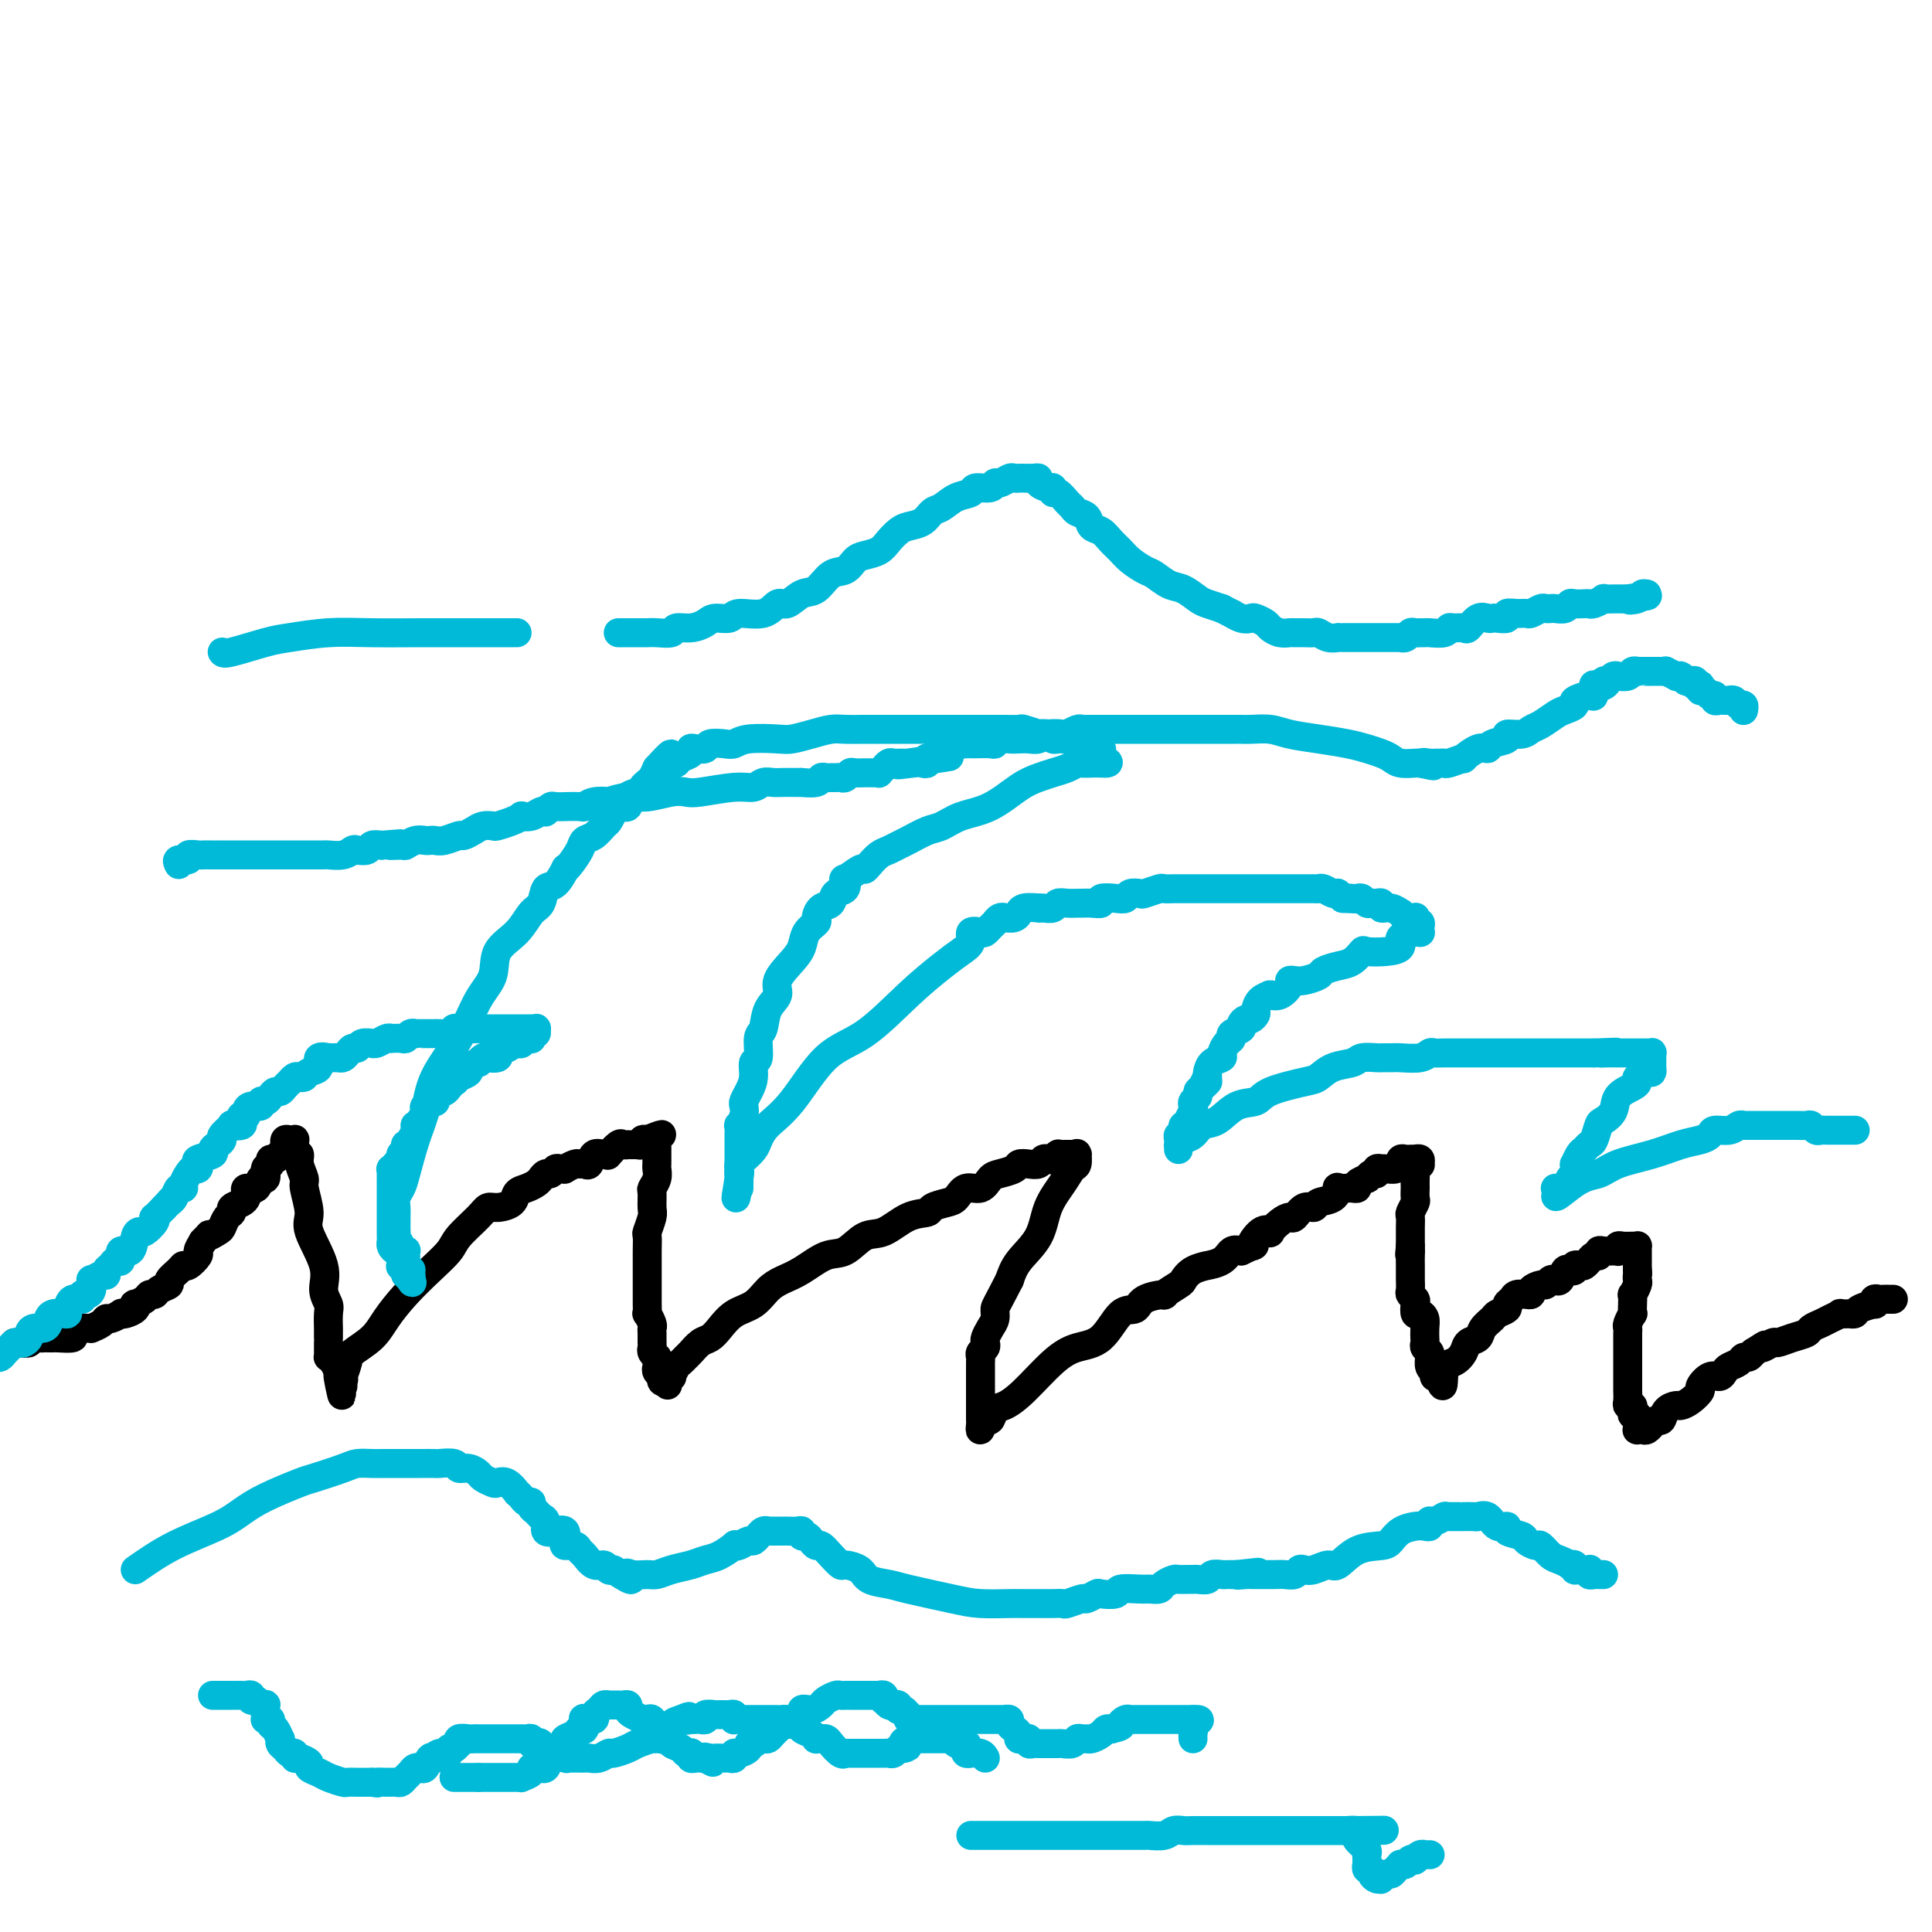<svg viewBox='0 0 400 400' version='1.1' xmlns='http://www.w3.org/2000/svg' xmlns:xlink='http://www.w3.org/1999/xlink'><g fill='none' stroke='#000000' stroke-width='6' stroke-linecap='round' stroke-linejoin='round'><path d='M3,278c0.182,-0.030 0.363,-0.061 1,0c0.637,0.061 1.729,0.212 2,0c0.271,-0.212 -0.278,-0.789 0,-1c0.278,-0.211 1.381,-0.057 2,0c0.619,0.057 0.752,0.016 1,0c0.248,-0.016 0.612,-0.007 1,0c0.388,0.007 0.800,0.012 1,0c0.200,-0.012 0.190,-0.042 1,0c0.810,0.042 2.442,0.155 3,0c0.558,-0.155 0.043,-0.577 0,-1c-0.043,-0.423 0.388,-0.848 1,-1c0.612,-0.152 1.407,-0.031 2,0c0.593,0.031 0.984,-0.029 1,0c0.016,0.029 -0.342,0.148 0,0c0.342,-0.148 1.383,-0.562 2,-1c0.617,-0.438 0.808,-0.901 1,-1c0.192,-0.099 0.385,0.167 1,0c0.615,-0.167 1.654,-0.767 2,-1c0.346,-0.233 -0.000,-0.100 0,0c0.000,0.100 0.347,0.168 1,0c0.653,-0.168 1.614,-0.571 2,-1c0.386,-0.429 0.198,-0.885 0,-1c-0.198,-0.115 -0.405,0.110 0,0c0.405,-0.110 1.423,-0.554 2,-1c0.577,-0.446 0.713,-0.892 1,-1c0.287,-0.108 0.725,0.122 1,0c0.275,-0.122 0.389,-0.597 1,-1c0.611,-0.403 1.721,-0.733 2,-1c0.279,-0.267 -0.271,-0.471 0,-1c0.271,-0.529 1.364,-1.384 2,-2c0.636,-0.616 0.814,-0.994 1,-1c0.186,-0.006 0.380,0.359 1,0c0.620,-0.359 1.667,-1.443 2,-2c0.333,-0.557 -0.048,-0.588 0,-1c0.048,-0.412 0.524,-1.206 1,-2'/><path d='M42,257c2.284,-2.340 0.995,-1.190 1,-1c0.005,0.190 1.306,-0.579 2,-1c0.694,-0.421 0.781,-0.494 1,-1c0.219,-0.506 0.570,-1.445 1,-2c0.430,-0.555 0.939,-0.726 1,-1c0.061,-0.274 -0.325,-0.652 0,-1c0.325,-0.348 1.362,-0.665 2,-1c0.638,-0.335 0.878,-0.686 1,-1c0.122,-0.314 0.128,-0.590 0,-1c-0.128,-0.410 -0.388,-0.955 0,-1c0.388,-0.045 1.425,0.408 2,0c0.575,-0.408 0.689,-1.678 1,-2c0.311,-0.322 0.819,0.303 1,0c0.181,-0.303 0.034,-1.535 0,-2c-0.034,-0.465 0.046,-0.162 0,0c-0.046,0.162 -0.219,0.183 0,0c0.219,-0.183 0.829,-0.571 1,-1c0.171,-0.429 -0.099,-0.900 0,-1c0.099,-0.100 0.566,0.170 1,0c0.434,-0.170 0.834,-0.780 1,-1c0.166,-0.220 0.097,-0.049 0,0c-0.097,0.049 -0.222,-0.024 0,0c0.222,0.024 0.791,0.146 1,0c0.209,-0.146 0.059,-0.561 0,-1c-0.059,-0.439 -0.026,-0.902 0,-1c0.026,-0.098 0.045,0.169 0,0c-0.045,-0.169 -0.156,-0.773 0,-1c0.156,-0.227 0.578,-0.076 1,0c0.422,0.076 0.846,0.075 1,0c0.154,-0.075 0.040,-0.226 0,0c-0.040,0.226 -0.007,0.830 0,1c0.007,0.170 -0.013,-0.093 0,0c0.013,0.093 0.060,0.543 0,1c-0.060,0.457 -0.228,0.920 0,1c0.228,0.080 0.850,-0.225 1,0c0.150,0.225 -0.173,0.980 0,2c0.173,1.020 0.843,2.306 1,3c0.157,0.694 -0.197,0.797 0,2c0.197,1.203 0.946,3.506 1,5c0.054,1.494 -0.588,2.180 0,4c0.588,1.820 2.406,4.772 3,7c0.594,2.228 -0.037,3.730 0,5c0.037,1.270 0.742,2.308 1,3c0.258,0.692 0.069,1.037 0,2c-0.069,0.963 -0.019,2.543 0,3c0.019,0.457 0.005,-0.211 0,0c-0.005,0.211 -0.001,1.300 0,2c0.001,0.700 -0.000,1.010 0,1c0.000,-0.010 0.003,-0.340 0,0c-0.003,0.340 -0.011,1.352 0,2c0.011,0.648 0.042,0.933 0,1c-0.042,0.067 -0.155,-0.085 0,0c0.155,0.085 0.580,0.408 1,1c0.420,0.592 0.834,1.455 1,2c0.166,0.545 0.083,0.773 0,1'/><path d='M70,285c1.641,7.591 0.243,2.070 0,0c-0.243,-2.070 0.667,-0.689 1,0c0.333,0.689 0.088,0.685 0,1c-0.088,0.315 -0.020,0.950 0,1c0.020,0.050 -0.008,-0.486 0,-1c0.008,-0.514 0.054,-1.008 0,-1c-0.054,0.008 -0.206,0.517 0,0c0.206,-0.517 0.770,-2.058 1,-3c0.230,-0.942 0.125,-1.283 1,-2c0.875,-0.717 2.728,-1.809 4,-3c1.272,-1.191 1.963,-2.481 3,-4c1.037,-1.519 2.421,-3.268 4,-5c1.579,-1.732 3.354,-3.449 5,-5c1.646,-1.551 3.164,-2.937 4,-4c0.836,-1.063 0.991,-1.803 2,-3c1.009,-1.197 2.871,-2.849 4,-4c1.129,-1.151 1.524,-1.800 2,-2c0.476,-0.200 1.034,0.048 2,0c0.966,-0.048 2.339,-0.394 3,-1c0.661,-0.606 0.611,-1.473 1,-2c0.389,-0.527 1.217,-0.715 2,-1c0.783,-0.285 1.519,-0.669 2,-1c0.481,-0.331 0.706,-0.611 1,-1c0.294,-0.389 0.657,-0.889 1,-1c0.343,-0.111 0.664,0.167 1,0c0.336,-0.167 0.685,-0.781 1,-1c0.315,-0.219 0.595,-0.045 1,0c0.405,0.045 0.934,-0.041 1,0c0.066,0.041 -0.333,0.209 0,0c0.333,-0.209 1.398,-0.796 2,-1c0.602,-0.204 0.742,-0.026 1,0c0.258,0.026 0.634,-0.099 1,0c0.366,0.099 0.723,0.421 1,0c0.277,-0.421 0.473,-1.584 1,-2c0.527,-0.416 1.384,-0.083 2,0c0.616,0.083 0.992,-0.083 1,0c0.008,0.083 -0.351,0.415 0,0c0.351,-0.415 1.412,-1.575 2,-2c0.588,-0.425 0.701,-0.114 1,0c0.299,0.114 0.783,0.030 1,0c0.217,-0.030 0.167,-0.007 0,0c-0.167,0.007 -0.452,-0.002 0,0c0.452,0.002 1.640,0.014 2,0c0.360,-0.014 -0.110,-0.055 0,0c0.110,0.055 0.799,0.207 1,0c0.201,-0.207 -0.085,-0.773 0,-1c0.085,-0.227 0.543,-0.113 1,0'/><path d='M134,236c5.348,-2.170 2.218,-0.596 1,0c-1.218,0.596 -0.522,0.215 0,0c0.522,-0.215 0.872,-0.265 1,0c0.128,0.265 0.034,0.844 0,1c-0.034,0.156 -0.009,-0.113 0,0c0.009,0.113 0.002,0.607 0,1c-0.002,0.393 0.000,0.685 0,1c-0.000,0.315 -0.004,0.652 0,1c0.004,0.348 0.015,0.707 0,1c-0.015,0.293 -0.057,0.519 0,1c0.057,0.481 0.212,1.216 0,2c-0.212,0.784 -0.793,1.619 -1,2c-0.207,0.381 -0.041,0.310 0,1c0.041,0.690 -0.041,2.141 0,3c0.041,0.859 0.207,1.127 0,2c-0.207,0.873 -0.788,2.351 -1,3c-0.212,0.649 -0.057,0.468 0,1c0.057,0.532 0.015,1.776 0,3c-0.015,1.224 -0.004,2.427 0,3c0.004,0.573 0.001,0.516 0,1c-0.001,0.484 -0.000,1.508 0,2c0.000,0.492 0.000,0.451 0,1c-0.000,0.549 -0.001,1.686 0,2c0.001,0.314 0.004,-0.196 0,0c-0.004,0.196 -0.015,1.099 0,2c0.015,0.901 0.057,1.799 0,2c-0.057,0.201 -0.211,-0.296 0,0c0.211,0.296 0.789,1.385 1,2c0.211,0.615 0.057,0.756 0,1c-0.057,0.244 -0.015,0.590 0,1c0.015,0.410 0.003,0.883 0,1c-0.003,0.117 0.003,-0.122 0,0c-0.003,0.122 -0.015,0.606 0,1c0.015,0.394 0.056,0.697 0,1c-0.056,0.303 -0.211,0.606 0,1c0.211,0.394 0.788,0.879 1,1c0.212,0.121 0.061,-0.122 0,0c-0.061,0.122 -0.030,0.607 0,1c0.030,0.393 0.061,0.693 0,1c-0.061,0.307 -0.213,0.622 0,1c0.213,0.378 0.792,0.820 1,1c0.208,0.180 0.045,0.100 0,0c-0.045,-0.100 0.026,-0.219 0,0c-0.026,0.219 -0.150,0.777 0,1c0.150,0.223 0.575,0.112 1,0'/><path d='M138,286c0.558,1.940 -0.047,-0.210 0,-1c0.047,-0.790 0.748,-0.218 1,0c0.252,0.218 0.056,0.084 0,0c-0.056,-0.084 0.027,-0.117 0,0c-0.027,0.117 -0.163,0.383 0,0c0.163,-0.383 0.624,-1.416 1,-2c0.376,-0.584 0.667,-0.719 1,-1c0.333,-0.281 0.707,-0.707 1,-1c0.293,-0.293 0.503,-0.453 1,-1c0.497,-0.547 1.280,-1.482 2,-2c0.720,-0.518 1.375,-0.618 2,-1c0.625,-0.382 1.220,-1.047 2,-2c0.780,-0.953 1.747,-2.193 3,-3c1.253,-0.807 2.793,-1.180 4,-2c1.207,-0.820 2.083,-2.087 3,-3c0.917,-0.913 1.876,-1.471 3,-2c1.124,-0.529 2.414,-1.029 4,-2c1.586,-0.971 3.470,-2.414 5,-3c1.530,-0.586 2.708,-0.314 4,-1c1.292,-0.686 2.697,-2.330 4,-3c1.303,-0.670 2.502,-0.365 4,-1c1.498,-0.635 3.293,-2.210 5,-3c1.707,-0.790 3.324,-0.794 4,-1c0.676,-0.206 0.411,-0.614 1,-1c0.589,-0.386 2.031,-0.751 3,-1c0.969,-0.249 1.466,-0.381 2,-1c0.534,-0.619 1.106,-1.724 2,-2c0.894,-0.276 2.108,0.276 3,0c0.892,-0.276 1.460,-1.381 2,-2c0.540,-0.619 1.051,-0.753 2,-1c0.949,-0.247 2.334,-0.606 3,-1c0.666,-0.394 0.612,-0.824 1,-1c0.388,-0.176 1.217,-0.099 2,0c0.783,0.099 1.520,0.219 2,0c0.480,-0.219 0.703,-0.777 1,-1c0.297,-0.223 0.667,-0.112 1,0c0.333,0.112 0.628,0.226 1,0c0.372,-0.226 0.822,-0.793 1,-1c0.178,-0.207 0.086,-0.056 0,0c-0.086,0.056 -0.164,0.015 0,0c0.164,-0.015 0.569,-0.004 1,0c0.431,0.004 0.886,0.002 1,0c0.114,-0.002 -0.113,-0.002 0,0c0.113,0.002 0.567,0.008 1,0c0.433,-0.008 0.846,-0.028 1,0c0.154,0.028 0.051,0.106 0,0c-0.051,-0.106 -0.048,-0.397 0,0c0.048,0.397 0.142,1.480 0,2c-0.142,0.520 -0.521,0.477 -1,1c-0.479,0.523 -1.059,1.613 -2,3c-0.941,1.387 -2.242,3.073 -3,5c-0.758,1.927 -0.973,4.096 -2,6c-1.027,1.904 -2.865,3.544 -4,5c-1.135,1.456 -1.568,2.728 -2,4'/><path d='M209,265c-2.703,5.285 -2.959,5.496 -3,6c-0.041,0.504 0.134,1.301 0,2c-0.134,0.699 -0.575,1.301 -1,2c-0.425,0.699 -0.832,1.497 -1,2c-0.168,0.503 -0.098,0.713 0,1c0.098,0.287 0.222,0.653 0,1c-0.222,0.347 -0.792,0.675 -1,1c-0.208,0.325 -0.056,0.648 0,1c0.056,0.352 0.015,0.735 0,1c-0.015,0.265 -0.004,0.414 0,1c0.004,0.586 0.001,1.610 0,2c-0.001,0.390 -0.000,0.146 0,0c0.000,-0.146 0.000,-0.194 0,0c-0.000,0.194 -0.000,0.630 0,1c0.000,0.370 0.000,0.673 0,1c-0.000,0.327 -0.000,0.679 0,1c0.000,0.321 0.000,0.611 0,1c-0.000,0.389 0.000,0.878 0,1c-0.000,0.122 -0.000,-0.121 0,0c0.000,0.121 0.000,0.607 0,1c-0.000,0.393 -0.000,0.693 0,1c0.000,0.307 0.000,0.620 0,1c-0.000,0.380 -0.001,0.826 0,1c0.001,0.174 0.003,0.077 0,0c-0.003,-0.077 -0.012,-0.134 0,0c0.012,0.134 0.044,0.460 0,1c-0.044,0.540 -0.165,1.295 0,1c0.165,-0.295 0.614,-1.640 1,-2c0.386,-0.360 0.707,0.266 1,0c0.293,-0.266 0.559,-1.423 1,-2c0.441,-0.577 1.058,-0.574 2,-1c0.942,-0.426 2.208,-1.281 4,-3c1.792,-1.719 4.109,-4.301 6,-6c1.891,-1.699 3.358,-2.514 5,-3c1.642,-0.486 3.461,-0.642 5,-2c1.539,-1.358 2.798,-3.917 4,-5c1.202,-1.083 2.347,-0.689 3,-1c0.653,-0.311 0.815,-1.325 2,-2c1.185,-0.675 3.394,-1.010 4,-1c0.606,0.010 -0.390,0.367 0,0c0.390,-0.367 2.165,-1.457 3,-2c0.835,-0.543 0.731,-0.540 1,-1c0.269,-0.460 0.911,-1.385 2,-2c1.089,-0.615 2.623,-0.922 3,-1c0.377,-0.078 -0.404,0.072 0,0c0.404,-0.072 1.993,-0.365 3,-1c1.007,-0.635 1.430,-1.610 2,-2c0.570,-0.390 1.285,-0.195 2,0'/><path d='M257,259c4.233,-2.058 2.317,-0.701 2,-1c-0.317,-0.299 0.966,-2.252 2,-3c1.034,-0.748 1.820,-0.289 2,0c0.180,0.289 -0.248,0.409 0,0c0.248,-0.409 1.170,-1.349 2,-2c0.830,-0.651 1.568,-1.015 2,-1c0.432,0.015 0.557,0.409 1,0c0.443,-0.409 1.205,-1.620 2,-2c0.795,-0.380 1.623,0.070 2,0c0.377,-0.070 0.304,-0.660 1,-1c0.696,-0.340 2.161,-0.431 3,-1c0.839,-0.569 1.052,-1.616 1,-2c-0.052,-0.384 -0.370,-0.106 0,0c0.370,0.106 1.427,0.038 2,0c0.573,-0.038 0.660,-0.048 1,0c0.340,0.048 0.931,0.152 1,0c0.069,-0.152 -0.384,-0.562 0,-1c0.384,-0.438 1.604,-0.906 2,-1c0.396,-0.094 -0.034,0.185 0,0c0.034,-0.185 0.531,-0.834 1,-1c0.469,-0.166 0.910,0.152 1,0c0.090,-0.152 -0.170,-0.773 0,-1c0.170,-0.227 0.770,-0.060 1,0c0.230,0.060 0.090,0.012 0,0c-0.090,-0.012 -0.129,0.011 0,0c0.129,-0.011 0.427,-0.054 1,0c0.573,0.054 1.421,0.207 2,0c0.579,-0.207 0.890,-0.773 1,-1c0.110,-0.227 0.018,-0.113 0,0c-0.018,0.113 0.038,0.226 0,0c-0.038,-0.226 -0.169,-0.792 0,-1c0.169,-0.208 0.638,-0.057 1,0c0.362,0.057 0.619,0.019 1,0c0.381,-0.019 0.888,-0.019 1,0c0.112,0.019 -0.170,0.056 0,0c0.170,-0.056 0.792,-0.204 1,0c0.208,0.204 0.003,0.760 0,1c-0.003,0.240 0.195,0.163 0,0c-0.195,-0.163 -0.784,-0.414 -1,0c-0.216,0.414 -0.058,1.491 0,2c0.058,0.509 0.017,0.450 0,1c-0.017,0.550 -0.008,1.710 0,2c0.008,0.290 0.016,-0.288 0,0c-0.016,0.288 -0.057,1.443 0,2c0.057,0.557 0.211,0.515 0,1c-0.211,0.485 -0.789,1.497 -1,2c-0.211,0.503 -0.057,0.496 0,1c0.057,0.504 0.015,1.520 0,2c-0.015,0.480 -0.004,0.423 0,1c0.004,0.577 0.002,1.789 0,3'/><path d='M292,258c-0.309,2.981 -0.083,1.434 0,1c0.083,-0.434 0.022,0.246 0,1c-0.022,0.754 -0.006,1.582 0,2c0.006,0.418 0.001,0.427 0,1c-0.001,0.573 0.004,1.712 0,2c-0.004,0.288 -0.015,-0.275 0,0c0.015,0.275 0.056,1.388 0,2c-0.056,0.612 -0.208,0.724 0,1c0.208,0.276 0.778,0.717 1,1c0.222,0.283 0.098,0.407 0,1c-0.098,0.593 -0.170,1.655 0,2c0.170,0.345 0.581,-0.028 1,0c0.419,0.028 0.845,0.455 1,1c0.155,0.545 0.041,1.207 0,2c-0.041,0.793 -0.007,1.718 0,2c0.007,0.282 -0.012,-0.078 0,0c0.012,0.078 0.056,0.596 0,1c-0.056,0.404 -0.211,0.695 0,1c0.211,0.305 0.788,0.624 1,1c0.212,0.376 0.061,0.807 0,1c-0.061,0.193 -0.030,0.146 0,0c0.030,-0.146 0.061,-0.393 0,0c-0.061,0.393 -0.213,1.426 0,2c0.213,0.574 0.792,0.690 1,1c0.208,0.310 0.045,0.815 0,1c-0.045,0.185 0.026,0.050 0,0c-0.026,-0.050 -0.150,-0.014 0,0c0.150,0.014 0.575,0.007 1,0'/><path d='M298,285c1.064,4.047 0.723,0.666 1,-1c0.277,-1.666 1.172,-1.615 2,-2c0.828,-0.385 1.588,-1.206 2,-2c0.412,-0.794 0.476,-1.561 1,-2c0.524,-0.439 1.507,-0.551 2,-1c0.493,-0.449 0.495,-1.233 1,-2c0.505,-0.767 1.512,-1.515 2,-2c0.488,-0.485 0.458,-0.708 1,-1c0.542,-0.292 1.655,-0.653 2,-1c0.345,-0.347 -0.079,-0.681 0,-1c0.079,-0.319 0.661,-0.621 1,-1c0.339,-0.379 0.435,-0.833 1,-1c0.565,-0.167 1.600,-0.048 2,0c0.400,0.048 0.167,0.023 0,0c-0.167,-0.023 -0.266,-0.044 0,0c0.266,0.044 0.897,0.152 1,0c0.103,-0.152 -0.323,-0.563 0,-1c0.323,-0.437 1.396,-0.900 2,-1c0.604,-0.100 0.739,0.162 1,0c0.261,-0.162 0.647,-0.748 1,-1c0.353,-0.252 0.673,-0.172 1,0c0.327,0.172 0.661,0.435 1,0c0.339,-0.435 0.682,-1.567 1,-2c0.318,-0.433 0.610,-0.168 1,0c0.390,0.168 0.879,0.237 1,0c0.121,-0.237 -0.126,-0.780 0,-1c0.126,-0.220 0.625,-0.115 1,0c0.375,0.115 0.626,0.242 1,0c0.374,-0.242 0.870,-0.853 1,-1c0.130,-0.147 -0.107,0.171 0,0c0.107,-0.171 0.557,-0.830 1,-1c0.443,-0.170 0.879,0.151 1,0c0.121,-0.151 -0.073,-0.773 0,-1c0.073,-0.227 0.412,-0.060 1,0c0.588,0.060 1.425,0.012 2,0c0.575,-0.012 0.888,0.011 1,0c0.112,-0.011 0.022,-0.056 0,0c-0.022,0.056 0.022,0.211 0,0c-0.022,-0.211 -0.111,-0.790 0,-1c0.111,-0.210 0.422,-0.053 1,0c0.578,0.053 1.423,0.001 2,0c0.577,-0.001 0.887,0.051 1,0c0.113,-0.051 0.030,-0.203 0,0c-0.030,0.203 -0.008,0.761 0,1c0.008,0.239 0.002,0.158 0,0c-0.002,-0.158 -0.001,-0.393 0,0c0.001,0.393 0.000,1.413 0,2c-0.000,0.587 -0.000,0.739 0,1c0.000,0.261 0.000,0.630 0,1'/><path d='M339,263c0.159,0.946 0.057,0.812 0,1c-0.057,0.188 -0.068,0.697 0,1c0.068,0.303 0.214,0.401 0,1c-0.214,0.599 -0.788,1.700 -1,2c-0.212,0.300 -0.060,-0.200 0,0c0.060,0.200 0.030,1.100 0,2c-0.030,0.900 -0.061,1.799 0,2c0.061,0.201 0.212,-0.297 0,0c-0.212,0.297 -0.789,1.390 -1,2c-0.211,0.610 -0.057,0.736 0,1c0.057,0.264 0.015,0.666 0,1c-0.015,0.334 -0.004,0.600 0,1c0.004,0.400 0.001,0.932 0,1c-0.001,0.068 -0.000,-0.329 0,0c0.000,0.329 0.000,1.385 0,2c-0.000,0.615 -0.000,0.791 0,1c0.000,0.209 0.000,0.451 0,1c-0.000,0.549 0.000,1.404 0,2c-0.000,0.596 -0.000,0.932 0,1c0.000,0.068 0.000,-0.133 0,0c-0.000,0.133 -0.001,0.600 0,1c0.001,0.400 0.004,0.733 0,1c-0.004,0.267 -0.015,0.466 0,1c0.015,0.534 0.056,1.401 0,2c-0.056,0.599 -0.207,0.930 0,1c0.207,0.070 0.774,-0.121 1,0c0.226,0.121 0.113,0.554 0,1c-0.113,0.446 -0.226,0.903 0,1c0.226,0.097 0.793,-0.167 1,0c0.207,0.167 0.056,0.767 0,1c-0.056,0.233 -0.016,0.101 0,0c0.016,-0.101 0.007,-0.171 0,0c-0.007,0.171 -0.013,0.583 0,1c0.013,0.417 0.046,0.840 0,1c-0.046,0.160 -0.171,0.058 0,0c0.171,-0.058 0.637,-0.072 1,0c0.363,0.072 0.622,0.231 1,0c0.378,-0.231 0.874,-0.853 1,-1c0.126,-0.147 -0.117,0.181 0,0c0.117,-0.181 0.594,-0.871 1,-1c0.406,-0.129 0.741,0.303 1,0c0.259,-0.303 0.441,-1.342 1,-2c0.559,-0.658 1.493,-0.934 2,-1c0.507,-0.066 0.586,0.080 1,0c0.414,-0.080 1.161,-0.385 2,-1c0.839,-0.615 1.769,-1.541 2,-2c0.231,-0.459 -0.237,-0.452 0,-1c0.237,-0.548 1.181,-1.652 2,-2c0.819,-0.348 1.515,0.061 2,0c0.485,-0.061 0.760,-0.590 1,-1c0.240,-0.410 0.446,-0.701 1,-1c0.554,-0.299 1.458,-0.606 2,-1c0.542,-0.394 0.723,-0.875 1,-1c0.277,-0.125 0.651,0.107 1,0c0.349,-0.107 0.675,-0.554 1,-1'/><path d='M363,280c4.051,-2.638 2.178,-1.232 2,-1c-0.178,0.232 1.338,-0.711 2,-1c0.662,-0.289 0.471,0.077 1,0c0.529,-0.077 1.779,-0.598 3,-1c1.221,-0.402 2.412,-0.686 3,-1c0.588,-0.314 0.572,-0.659 1,-1c0.428,-0.341 1.299,-0.680 2,-1c0.701,-0.320 1.230,-0.622 2,-1c0.770,-0.378 1.779,-0.833 2,-1c0.221,-0.167 -0.346,-0.048 0,0c0.346,0.048 1.607,0.023 2,0c0.393,-0.023 -0.080,-0.044 0,0c0.080,0.044 0.714,0.151 1,0c0.286,-0.151 0.223,-0.562 1,-1c0.777,-0.438 2.393,-0.902 3,-1c0.607,-0.098 0.205,0.170 0,0c-0.205,-0.170 -0.214,-0.778 0,-1c0.214,-0.222 0.649,-0.060 1,0c0.351,0.060 0.616,0.016 1,0c0.384,-0.016 0.886,-0.004 1,0c0.114,0.004 -0.162,0.001 0,0c0.162,-0.001 0.760,-0.000 1,0c0.240,0.000 0.120,0.000 0,0'/></g>
<g fill='none' stroke='#00BAD8' stroke-width='6' stroke-linecap='round' stroke-linejoin='round'><path d='M-1,281c-0.089,-0.024 -0.179,-0.049 0,0c0.179,0.049 0.625,0.171 1,0c0.375,-0.171 0.678,-0.633 1,-1c0.322,-0.367 0.665,-0.637 1,-1c0.335,-0.363 0.664,-0.818 1,-1c0.336,-0.182 0.681,-0.091 1,0c0.319,0.091 0.614,0.183 1,0c0.386,-0.183 0.864,-0.641 1,-1c0.136,-0.359 -0.069,-0.621 0,-1c0.069,-0.379 0.413,-0.876 1,-1c0.587,-0.124 1.418,0.124 2,0c0.582,-0.124 0.916,-0.621 1,-1c0.084,-0.379 -0.083,-0.639 0,-1c0.083,-0.361 0.416,-0.823 1,-1c0.584,-0.177 1.418,-0.071 2,0c0.582,0.071 0.912,0.106 1,0c0.088,-0.106 -0.065,-0.354 0,-1c0.065,-0.646 0.347,-1.692 1,-2c0.653,-0.308 1.678,0.120 2,0c0.322,-0.120 -0.059,-0.787 0,-1c0.059,-0.213 0.558,0.030 1,0c0.442,-0.030 0.826,-0.333 1,-1c0.174,-0.667 0.137,-1.698 0,-2c-0.137,-0.302 -0.373,0.127 0,0c0.373,-0.127 1.357,-0.809 2,-1c0.643,-0.191 0.947,0.109 1,0c0.053,-0.109 -0.145,-0.626 0,-1c0.145,-0.374 0.634,-0.605 1,-1c0.366,-0.395 0.609,-0.953 1,-1c0.391,-0.047 0.931,0.418 1,0c0.069,-0.418 -0.334,-1.718 0,-2c0.334,-0.282 1.403,0.454 2,0c0.597,-0.454 0.721,-2.098 1,-3c0.279,-0.902 0.714,-1.063 1,-1c0.286,0.063 0.422,0.351 1,0c0.578,-0.351 1.598,-1.342 2,-2c0.402,-0.658 0.185,-0.985 0,-1c-0.185,-0.015 -0.339,0.281 0,0c0.339,-0.281 1.169,-1.141 2,-2'/><path d='M34,250c2.715,-3.018 1.502,-1.565 1,-1c-0.502,0.565 -0.293,0.240 0,0c0.293,-0.240 0.670,-0.397 1,-1c0.330,-0.603 0.613,-1.654 1,-2c0.387,-0.346 0.878,0.013 1,0c0.122,-0.013 -0.124,-0.399 0,-1c0.124,-0.601 0.619,-1.418 1,-2c0.381,-0.582 0.650,-0.929 1,-1c0.350,-0.071 0.783,0.136 1,0c0.217,-0.136 0.218,-0.614 0,-1c-0.218,-0.386 -0.657,-0.681 0,-1c0.657,-0.319 2.408,-0.662 3,-1c0.592,-0.338 0.023,-0.673 0,-1c-0.023,-0.327 0.500,-0.648 1,-1c0.500,-0.352 0.979,-0.735 1,-1c0.021,-0.265 -0.414,-0.414 0,-1c0.414,-0.586 1.679,-1.611 2,-2c0.321,-0.389 -0.302,-0.142 0,0c0.302,0.142 1.531,0.179 2,0c0.469,-0.179 0.180,-0.574 0,-1c-0.180,-0.426 -0.251,-0.884 0,-1c0.251,-0.116 0.823,0.108 1,0c0.177,-0.108 -0.041,-0.550 0,-1c0.041,-0.450 0.340,-0.908 1,-1c0.660,-0.092 1.683,0.182 2,0c0.317,-0.182 -0.070,-0.818 0,-1c0.070,-0.182 0.596,0.092 1,0c0.404,-0.092 0.687,-0.551 1,-1c0.313,-0.449 0.658,-0.890 1,-1c0.342,-0.110 0.683,0.110 1,0c0.317,-0.110 0.610,-0.552 1,-1c0.390,-0.448 0.878,-0.904 1,-1c0.122,-0.096 -0.124,0.167 0,0c0.124,-0.167 0.616,-0.764 1,-1c0.384,-0.236 0.661,-0.109 1,0c0.339,0.109 0.740,0.201 1,0c0.260,-0.201 0.381,-0.695 1,-1c0.619,-0.305 1.738,-0.421 2,-1c0.262,-0.579 -0.333,-1.619 0,-2c0.333,-0.381 1.595,-0.101 2,0c0.405,0.101 -0.046,0.024 0,0c0.046,-0.024 0.590,0.003 1,0c0.410,-0.003 0.688,-0.038 1,0c0.312,0.038 0.660,0.150 1,0c0.340,-0.150 0.673,-0.562 1,-1c0.327,-0.438 0.647,-0.902 1,-1c0.353,-0.098 0.738,0.171 1,0c0.262,-0.171 0.402,-0.782 1,-1c0.598,-0.218 1.653,-0.044 2,0c0.347,0.044 -0.014,-0.041 0,0c0.014,0.041 0.403,0.207 1,0c0.597,-0.207 1.403,-0.786 2,-1c0.597,-0.214 0.986,-0.061 1,0c0.014,0.061 -0.346,0.030 0,0c0.346,-0.030 1.399,-0.061 2,0c0.601,0.061 0.752,0.212 1,0c0.248,-0.212 0.595,-0.789 1,-1c0.405,-0.211 0.869,-0.057 1,0c0.131,0.057 -0.070,0.015 0,0c0.070,-0.015 0.412,-0.004 1,0c0.588,0.004 1.423,0.002 2,0c0.577,-0.002 0.896,-0.004 1,0c0.104,0.004 -0.008,0.015 0,0c0.008,-0.015 0.136,-0.056 1,0c0.864,0.056 2.463,0.207 3,0c0.537,-0.207 0.010,-0.774 0,-1c-0.010,-0.226 0.495,-0.113 1,0'/><path d='M95,213c4.335,-0.928 1.673,-0.249 1,0c-0.673,0.249 0.642,0.067 1,0c0.358,-0.067 -0.241,-0.018 0,0c0.241,0.018 1.321,0.005 2,0c0.679,-0.005 0.956,-0.001 1,0c0.044,0.001 -0.147,0.000 0,0c0.147,-0.000 0.631,-0.000 1,0c0.369,0.000 0.624,0.000 1,0c0.376,-0.000 0.874,-0.000 1,0c0.126,0.000 -0.120,0.000 0,0c0.120,-0.000 0.606,-0.000 1,0c0.394,0.000 0.697,0.000 1,0c0.303,-0.000 0.606,-0.000 1,0c0.394,0.000 0.880,0.000 1,0c0.120,-0.000 -0.127,-0.000 0,0c0.127,0.000 0.626,0.000 1,0c0.374,-0.000 0.622,-0.001 1,0c0.378,0.001 0.887,0.004 1,0c0.113,-0.004 -0.170,-0.016 0,0c0.170,0.016 0.791,0.061 1,0c0.209,-0.061 0.004,-0.227 0,0c-0.004,0.227 0.192,0.846 0,1c-0.192,0.154 -0.773,-0.156 -1,0c-0.227,0.156 -0.098,0.777 0,1c0.098,0.223 0.167,0.046 0,0c-0.167,-0.046 -0.570,0.039 -1,0c-0.430,-0.039 -0.888,-0.203 -1,0c-0.112,0.203 0.120,0.772 0,1c-0.120,0.228 -0.593,0.117 -1,0c-0.407,-0.117 -0.748,-0.238 -1,0c-0.252,0.238 -0.414,0.835 -1,1c-0.586,0.165 -1.596,-0.100 -2,0c-0.404,0.100 -0.204,0.567 0,1c0.204,0.433 0.411,0.833 0,1c-0.411,0.167 -1.439,0.100 -2,0c-0.561,-0.100 -0.656,-0.234 -1,0c-0.344,0.234 -0.937,0.837 -1,1c-0.063,0.163 0.403,-0.114 0,0c-0.403,0.114 -1.675,0.618 -2,1c-0.325,0.382 0.297,0.641 0,1c-0.297,0.359 -1.513,0.817 -2,1c-0.487,0.183 -0.243,0.092 0,0'/><path d='M95,223c-2.714,1.785 -1.500,1.247 -1,1c0.500,-0.247 0.287,-0.202 0,0c-0.287,0.202 -0.649,0.561 -1,1c-0.351,0.439 -0.690,0.958 -1,1c-0.310,0.042 -0.590,-0.393 -1,0c-0.410,0.393 -0.950,1.614 -1,2c-0.050,0.386 0.389,-0.065 0,0c-0.389,0.065 -1.607,0.644 -2,1c-0.393,0.356 0.039,0.490 0,1c-0.039,0.510 -0.549,1.397 -1,2c-0.451,0.603 -0.843,0.922 -1,1c-0.157,0.078 -0.081,-0.085 0,0c0.081,0.085 0.165,0.418 0,1c-0.165,0.582 -0.579,1.414 -1,2c-0.421,0.586 -0.849,0.927 -1,1c-0.151,0.073 -0.025,-0.121 0,0c0.025,0.121 -0.050,0.558 0,1c0.050,0.442 0.225,0.888 0,1c-0.225,0.112 -0.849,-0.110 -1,0c-0.151,0.110 0.170,0.550 0,1c-0.170,0.450 -0.830,0.908 -1,1c-0.170,0.092 0.151,-0.183 0,0c-0.151,0.183 -0.772,0.822 -1,1c-0.228,0.178 -0.061,-0.106 0,0c0.061,0.106 0.016,0.601 0,1c-0.016,0.399 -0.004,0.702 0,1c0.004,0.298 0.001,0.590 0,1c-0.001,0.410 -0.000,0.937 0,1c0.000,0.063 0.000,-0.339 0,0c-0.000,0.339 -0.000,1.419 0,2c0.000,0.581 0.000,0.662 0,1c-0.000,0.338 -0.000,0.934 0,1c0.000,0.066 0.000,-0.399 0,0c-0.000,0.399 -0.000,1.662 0,2c0.000,0.338 0.000,-0.250 0,0c-0.000,0.250 -0.000,1.338 0,2c0.000,0.662 0.000,0.898 0,1c-0.000,0.102 -0.001,0.068 0,0c0.001,-0.068 0.003,-0.172 0,0c-0.003,0.172 -0.011,0.620 0,1c0.011,0.380 0.041,0.692 0,1c-0.041,0.308 -0.154,0.612 0,1c0.154,0.388 0.576,0.861 1,1c0.424,0.139 0.849,-0.055 1,0c0.151,0.055 0.026,0.358 0,1c-0.026,0.642 0.046,1.621 0,2c-0.046,0.379 -0.209,0.158 0,0c0.209,-0.158 0.792,-0.253 1,0c0.208,0.253 0.042,0.855 0,1c-0.042,0.145 0.040,-0.167 0,0c-0.040,0.167 -0.203,0.814 0,1c0.203,0.186 0.772,-0.090 1,0c0.228,0.090 0.114,0.545 0,1'/><path d='M85,265c0.619,1.071 0.167,0.248 0,0c-0.167,-0.248 -0.048,0.078 0,0c0.048,-0.078 0.027,-0.561 0,-1c-0.027,-0.439 -0.060,-0.836 0,-1c0.060,-0.164 0.212,-0.096 0,0c-0.212,0.096 -0.789,0.219 -1,0c-0.211,-0.219 -0.056,-0.779 0,-1c0.056,-0.221 0.015,-0.101 0,0c-0.015,0.101 -0.003,0.185 0,0c0.003,-0.185 -0.003,-0.637 0,-1c0.003,-0.363 0.016,-0.635 0,-1c-0.016,-0.365 -0.061,-0.822 0,-1c0.061,-0.178 0.226,-0.076 0,0c-0.226,0.076 -0.845,0.127 -1,0c-0.155,-0.127 0.155,-0.433 0,-1c-0.155,-0.567 -0.774,-1.394 -1,-2c-0.226,-0.606 -0.060,-0.991 0,-1c0.060,-0.009 0.015,0.360 0,0c-0.015,-0.360 -0.001,-1.447 0,-2c0.001,-0.553 -0.012,-0.570 0,-1c0.012,-0.430 0.047,-1.272 0,-2c-0.047,-0.728 -0.178,-1.343 0,-2c0.178,-0.657 0.664,-1.355 1,-2c0.336,-0.645 0.522,-1.236 1,-3c0.478,-1.764 1.247,-4.702 2,-7c0.753,-2.298 1.491,-3.958 2,-6c0.509,-2.042 0.788,-4.468 2,-7c1.212,-2.532 3.357,-5.169 5,-8c1.643,-2.831 2.786,-5.854 4,-8c1.214,-2.146 2.500,-3.413 3,-5c0.500,-1.587 0.213,-3.494 1,-5c0.787,-1.506 2.647,-2.611 4,-4c1.353,-1.389 2.198,-3.063 3,-4c0.802,-0.937 1.559,-1.137 2,-2c0.441,-0.863 0.565,-2.390 1,-3c0.435,-0.610 1.181,-0.302 2,-1c0.819,-0.698 1.710,-2.400 2,-3c0.290,-0.600 -0.022,-0.096 0,0c0.022,0.096 0.377,-0.216 1,-1c0.623,-0.784 1.515,-2.040 2,-3c0.485,-0.960 0.564,-1.623 1,-2c0.436,-0.377 1.229,-0.470 2,-1c0.771,-0.530 1.521,-1.499 2,-2c0.479,-0.501 0.687,-0.533 1,-1c0.313,-0.467 0.732,-1.368 1,-2c0.268,-0.632 0.386,-0.995 1,-1c0.614,-0.005 1.723,0.349 2,0c0.277,-0.349 -0.276,-1.402 0,-2c0.276,-0.598 1.383,-0.740 2,-1c0.617,-0.260 0.743,-0.637 1,-1c0.257,-0.363 0.646,-0.713 1,-1c0.354,-0.287 0.673,-0.511 1,-1c0.327,-0.489 0.664,-1.245 1,-2'/><path d='M136,159c5.283,-5.819 1.992,-1.366 1,0c-0.992,1.366 0.316,-0.355 1,-1c0.684,-0.645 0.743,-0.215 1,0c0.257,0.215 0.712,0.215 1,0c0.288,-0.215 0.410,-0.645 1,-1c0.590,-0.355 1.648,-0.635 2,-1c0.352,-0.365 -0.001,-0.816 0,-1c0.001,-0.184 0.356,-0.101 1,0c0.644,0.101 1.576,0.219 2,0c0.424,-0.219 0.341,-0.777 1,-1c0.659,-0.223 2.062,-0.112 3,0c0.938,0.112 1.412,0.223 2,0c0.588,-0.223 1.291,-0.782 3,-1c1.709,-0.218 4.424,-0.097 6,0c1.576,0.097 2.014,0.170 3,0c0.986,-0.170 2.520,-0.581 4,-1c1.480,-0.419 2.908,-0.844 4,-1c1.092,-0.156 1.850,-0.042 3,0c1.150,0.042 2.694,0.011 4,0c1.306,-0.011 2.375,-0.003 3,0c0.625,0.003 0.808,0.001 2,0c1.192,-0.001 3.393,-0.000 4,0c0.607,0.000 -0.382,0.000 0,0c0.382,-0.000 2.134,-0.000 3,0c0.866,0.000 0.846,0.000 1,0c0.154,-0.000 0.482,-0.000 1,0c0.518,0.000 1.227,0.000 2,0c0.773,-0.000 1.610,-0.000 2,0c0.390,0.000 0.332,0.000 1,0c0.668,-0.000 2.060,-0.000 3,0c0.940,0.000 1.426,0.000 2,0c0.574,-0.000 1.237,-0.001 2,0c0.763,0.001 1.628,0.004 2,0c0.372,-0.004 0.252,-0.015 1,0c0.748,0.015 2.365,0.056 3,0c0.635,-0.056 0.289,-0.207 1,0c0.711,0.207 2.481,0.773 3,1c0.519,0.227 -0.212,0.113 0,0c0.212,-0.113 1.366,-0.227 2,0c0.634,0.227 0.747,0.793 1,1c0.253,0.207 0.646,0.054 1,0c0.354,-0.054 0.668,-0.011 1,0c0.332,0.011 0.680,-0.011 1,0c0.320,0.011 0.610,0.055 1,0c0.390,-0.055 0.878,-0.211 1,0c0.122,0.211 -0.122,0.788 0,1c0.122,0.212 0.611,0.061 1,0c0.389,-0.061 0.679,-0.030 1,0c0.321,0.030 0.675,0.060 1,0c0.325,-0.060 0.623,-0.209 1,0c0.377,0.209 0.833,0.777 1,1c0.167,0.223 0.045,0.101 0,0c-0.045,-0.101 -0.012,-0.181 0,0c0.012,0.181 0.003,0.623 0,1c-0.003,0.377 -0.002,0.688 0,1'/><path d='M228,157c2.722,1.156 1.025,1.045 0,1c-1.025,-0.045 -1.380,-0.023 -2,0c-0.620,0.023 -1.505,0.047 -2,0c-0.495,-0.047 -0.598,-0.166 -1,0c-0.402,0.166 -1.102,0.618 -2,1c-0.898,0.382 -1.993,0.693 -3,1c-1.007,0.307 -1.925,0.611 -3,1c-1.075,0.389 -2.306,0.863 -4,2c-1.694,1.137 -3.851,2.938 -6,4c-2.149,1.062 -4.291,1.384 -6,2c-1.709,0.616 -2.986,1.527 -4,2c-1.014,0.473 -1.766,0.507 -3,1c-1.234,0.493 -2.950,1.445 -4,2c-1.050,0.555 -1.434,0.713 -2,1c-0.566,0.287 -1.315,0.702 -2,1c-0.685,0.298 -1.305,0.480 -2,1c-0.695,0.520 -1.465,1.377 -2,2c-0.535,0.623 -0.835,1.011 -1,1c-0.165,-0.011 -0.195,-0.422 -1,0c-0.805,0.422 -2.386,1.675 -3,2c-0.614,0.325 -0.262,-0.279 0,0c0.262,0.279 0.434,1.441 0,2c-0.434,0.559 -1.473,0.516 -2,1c-0.527,0.484 -0.540,1.494 -1,2c-0.460,0.506 -1.366,0.509 -2,1c-0.634,0.491 -0.997,1.470 -1,2c-0.003,0.530 0.355,0.610 0,1c-0.355,0.390 -1.424,1.091 -2,2c-0.576,0.909 -0.659,2.027 -1,3c-0.341,0.973 -0.942,1.802 -2,3c-1.058,1.198 -2.575,2.766 -3,4c-0.425,1.234 0.241,2.135 0,3c-0.241,0.865 -1.389,1.693 -2,3c-0.611,1.307 -0.685,3.091 -1,4c-0.315,0.909 -0.872,0.943 -1,2c-0.128,1.057 0.172,3.138 0,4c-0.172,0.862 -0.817,0.506 -1,1c-0.183,0.494 0.096,1.836 0,3c-0.096,1.164 -0.565,2.148 -1,3c-0.435,0.852 -0.834,1.571 -1,2c-0.166,0.429 -0.097,0.566 0,1c0.097,0.434 0.222,1.163 0,2c-0.222,0.837 -0.792,1.783 -1,2c-0.208,0.217 -0.056,-0.293 0,0c0.056,0.293 0.015,1.389 0,2c-0.015,0.611 -0.004,0.737 0,1c0.004,0.263 0.001,0.662 0,1c-0.001,0.338 -0.000,0.617 0,1c0.000,0.383 0.000,0.872 0,1c-0.000,0.128 -0.000,-0.105 0,0c0.000,0.105 0.000,0.549 0,1c-0.000,0.451 -0.000,0.908 0,1c0.000,0.092 0.000,-0.183 0,0c-0.000,0.183 -0.000,0.822 0,1c0.000,0.178 0.000,-0.106 0,0c-0.000,0.106 -0.000,0.600 0,1c0.000,0.400 0.000,0.705 0,1c-0.000,0.295 -0.000,0.579 0,1c0.000,0.421 0.000,0.977 0,1c-0.000,0.023 -0.000,-0.489 0,-1'/><path d='M153,245c-1.238,6.314 -0.332,1.100 0,-1c0.332,-2.100 0.091,-1.087 0,-1c-0.091,0.087 -0.032,-0.753 0,-1c0.032,-0.247 0.036,0.100 0,0c-0.036,-0.100 -0.111,-0.648 0,-1c0.111,-0.352 0.407,-0.508 1,-1c0.593,-0.492 1.482,-1.322 2,-2c0.518,-0.678 0.666,-1.206 1,-2c0.334,-0.794 0.856,-1.856 2,-3c1.144,-1.144 2.910,-2.372 5,-5c2.090,-2.628 4.502,-6.658 7,-9c2.498,-2.342 5.080,-2.997 8,-5c2.920,-2.003 6.178,-5.353 9,-8c2.822,-2.647 5.208,-4.590 7,-6c1.792,-1.410 2.991,-2.286 4,-3c1.009,-0.714 1.830,-1.267 2,-2c0.170,-0.733 -0.309,-1.645 0,-2c0.309,-0.355 1.407,-0.152 2,0c0.593,0.152 0.680,0.252 1,0c0.320,-0.252 0.873,-0.856 1,-1c0.127,-0.144 -0.172,0.172 0,0c0.172,-0.172 0.815,-0.831 1,-1c0.185,-0.169 -0.087,0.152 0,0c0.087,-0.152 0.535,-0.777 1,-1c0.465,-0.223 0.947,-0.045 1,0c0.053,0.045 -0.325,-0.044 0,0c0.325,0.044 1.352,0.222 2,0c0.648,-0.222 0.915,-0.844 1,-1c0.085,-0.156 -0.014,0.154 0,0c0.014,-0.154 0.140,-0.772 1,-1c0.860,-0.228 2.453,-0.065 3,0c0.547,0.065 0.047,0.031 0,0c-0.047,-0.031 0.358,-0.061 1,0c0.642,0.061 1.519,0.213 2,0c0.481,-0.213 0.565,-0.789 1,-1c0.435,-0.211 1.221,-0.055 2,0c0.779,0.055 1.551,0.011 2,0c0.449,-0.011 0.575,0.011 1,0c0.425,-0.011 1.151,-0.054 2,0c0.849,0.054 1.823,0.207 2,0c0.177,-0.207 -0.443,-0.774 0,-1c0.443,-0.226 1.948,-0.112 3,0c1.052,0.112 1.652,0.222 2,0c0.348,-0.222 0.445,-0.778 1,-1c0.555,-0.222 1.567,-0.112 2,0c0.433,0.112 0.286,0.226 1,0c0.714,-0.226 2.288,-0.793 3,-1c0.712,-0.207 0.561,-0.056 1,0c0.439,0.056 1.467,0.015 2,0c0.533,-0.015 0.569,-0.004 1,0c0.431,0.004 1.256,0.001 2,0c0.744,-0.001 1.406,-0.000 2,0c0.594,0.000 1.119,0.000 2,0c0.881,-0.000 2.119,-0.000 3,0c0.881,0.000 1.406,0.000 2,0c0.594,-0.000 1.258,-0.000 2,0c0.742,0.000 1.564,-0.000 2,0c0.436,0.000 0.487,0.000 1,0c0.513,-0.000 1.489,-0.000 2,0c0.511,0.000 0.555,0.000 1,0c0.445,-0.000 1.289,-0.000 2,0c0.711,0.000 1.290,0.000 2,0c0.710,-0.000 1.551,-0.001 2,0c0.449,0.001 0.505,0.004 1,0c0.495,-0.004 1.429,-0.015 2,0c0.571,0.015 0.779,0.056 1,0c0.221,-0.056 0.454,-0.208 1,0c0.546,0.208 1.404,0.777 2,1c0.596,0.223 0.930,0.098 1,0c0.070,-0.098 -0.123,-0.171 0,0c0.123,0.171 0.561,0.585 1,1'/><path d='M278,186c6.344,0.311 3.206,0.087 2,0c-1.206,-0.087 -0.478,-0.037 0,0c0.478,0.037 0.705,0.063 1,0c0.295,-0.063 0.658,-0.214 1,0c0.342,0.214 0.665,0.793 1,1c0.335,0.207 0.684,0.040 1,0c0.316,-0.040 0.600,0.046 1,0c0.400,-0.046 0.915,-0.224 1,0c0.085,0.224 -0.261,0.848 0,1c0.261,0.152 1.131,-0.170 2,0c0.869,0.170 1.739,0.830 2,1c0.261,0.170 -0.088,-0.152 0,0c0.088,0.152 0.611,0.777 1,1c0.389,0.223 0.644,0.045 1,0c0.356,-0.045 0.813,0.043 1,0c0.187,-0.043 0.102,-0.218 0,0c-0.102,0.218 -0.223,0.829 0,1c0.223,0.171 0.788,-0.098 1,0c0.212,0.098 0.070,0.562 0,1c-0.070,0.438 -0.068,0.849 0,1c0.068,0.151 0.203,0.043 0,0c-0.203,-0.043 -0.742,-0.019 -1,0c-0.258,0.019 -0.234,0.033 0,0c0.234,-0.033 0.679,-0.114 0,0c-0.679,0.114 -2.482,0.421 -3,1c-0.518,0.579 0.248,1.430 0,2c-0.248,0.570 -1.511,0.860 -3,1c-1.489,0.140 -3.205,0.132 -4,0c-0.795,-0.132 -0.669,-0.386 -1,0c-0.331,0.386 -1.117,1.414 -2,2c-0.883,0.586 -1.861,0.732 -3,1c-1.139,0.268 -2.439,0.660 -3,1c-0.561,0.340 -0.383,0.629 -1,1c-0.617,0.371 -2.027,0.825 -3,1c-0.973,0.175 -1.508,0.071 -2,0c-0.492,-0.071 -0.941,-0.110 -1,0c-0.059,0.110 0.273,0.369 0,1c-0.273,0.631 -1.151,1.635 -2,2c-0.849,0.365 -1.667,0.090 -2,0c-0.333,-0.090 -0.179,0.003 0,0c0.179,-0.003 0.385,-0.102 0,0c-0.385,0.102 -1.360,0.405 -2,1c-0.640,0.595 -0.946,1.483 -1,2c-0.054,0.517 0.145,0.663 0,1c-0.145,0.337 -0.635,0.864 -1,1c-0.365,0.136 -0.605,-0.118 -1,0c-0.395,0.118 -0.946,0.608 -1,1c-0.054,0.392 0.388,0.686 0,1c-0.388,0.314 -1.605,0.648 -2,1c-0.395,0.352 0.031,0.723 0,1c-0.031,0.277 -0.520,0.459 -1,1c-0.480,0.541 -0.952,1.441 -1,2c-0.048,0.559 0.327,0.779 0,1c-0.327,0.221 -1.357,0.444 -2,1c-0.643,0.556 -0.898,1.445 -1,2c-0.102,0.555 -0.051,0.778 0,1'/><path d='M250,223c-1.658,2.654 -0.304,1.288 0,1c0.304,-0.288 -0.440,0.500 -1,1c-0.560,0.500 -0.934,0.710 -1,1c-0.066,0.290 0.175,0.659 0,1c-0.175,0.341 -0.765,0.656 -1,1c-0.235,0.344 -0.115,0.719 0,1c0.115,0.281 0.223,0.467 0,1c-0.223,0.533 -0.778,1.414 -1,2c-0.222,0.586 -0.111,0.879 0,1c0.111,0.121 0.222,0.070 0,0c-0.222,-0.070 -0.777,-0.160 -1,0c-0.223,0.160 -0.112,0.569 0,1c0.112,0.431 0.226,0.885 0,1c-0.226,0.115 -0.793,-0.108 -1,0c-0.207,0.108 -0.056,0.547 0,1c0.056,0.453 0.015,0.920 0,1c-0.015,0.080 -0.005,-0.226 0,0c0.005,0.226 0.003,0.986 0,1c-0.003,0.014 -0.009,-0.716 0,-1c0.009,-0.284 0.032,-0.122 0,0c-0.032,0.122 -0.120,0.204 0,0c0.120,-0.204 0.446,-0.692 1,-1c0.554,-0.308 1.335,-0.435 2,-1c0.665,-0.565 1.213,-1.569 2,-2c0.787,-0.431 1.814,-0.291 3,-1c1.186,-0.709 2.530,-2.269 4,-3c1.470,-0.731 3.067,-0.633 4,-1c0.933,-0.367 1.202,-1.197 3,-2c1.798,-0.803 5.124,-1.578 7,-2c1.876,-0.422 2.303,-0.491 3,-1c0.697,-0.509 1.663,-1.457 3,-2c1.337,-0.543 3.044,-0.681 4,-1c0.956,-0.319 1.160,-0.818 2,-1c0.840,-0.182 2.315,-0.048 3,0c0.685,0.048 0.579,0.009 1,0c0.421,-0.009 1.369,0.012 2,0c0.631,-0.012 0.943,-0.056 2,0c1.057,0.056 2.857,0.211 4,0c1.143,-0.211 1.629,-0.789 2,-1c0.371,-0.211 0.627,-0.057 1,0c0.373,0.057 0.862,0.015 2,0c1.138,-0.015 2.926,-0.004 4,0c1.074,0.004 1.433,0.001 2,0c0.567,-0.001 1.340,-0.000 2,0c0.660,0.000 1.205,0.000 2,0c0.795,-0.000 1.838,-0.000 3,0c1.162,0.000 2.443,0.000 3,0c0.557,-0.000 0.389,-0.000 1,0c0.611,0.000 2.000,0.000 3,0c1.000,-0.000 1.611,-0.000 2,0c0.389,0.000 0.556,0.000 1,0c0.444,-0.000 1.166,-0.000 2,0c0.834,0.000 1.782,0.000 2,0c0.218,-0.000 -0.292,-0.000 0,0c0.292,0.000 1.386,0.000 2,0c0.614,-0.000 0.747,-0.000 1,0c0.253,0.000 0.627,0.000 1,0'/><path d='M330,218c8.139,-0.309 3.488,-0.083 2,0c-1.488,0.083 0.189,0.022 1,0c0.811,-0.022 0.757,-0.006 1,0c0.243,0.006 0.785,0.002 1,0c0.215,-0.002 0.104,-0.000 0,0c-0.104,0.000 -0.200,0.000 0,0c0.200,-0.000 0.698,-0.000 1,0c0.302,0.000 0.409,-0.000 1,0c0.591,0.000 1.665,0.000 2,0c0.335,-0.000 -0.068,-0.001 0,0c0.068,0.001 0.607,0.004 1,0c0.393,-0.004 0.641,-0.015 1,0c0.359,0.015 0.828,0.056 1,0c0.172,-0.056 0.046,-0.208 0,0c-0.046,0.208 -0.012,0.776 0,1c0.012,0.224 0.004,0.102 0,0c-0.004,-0.102 -0.003,-0.186 0,0c0.003,0.186 0.007,0.641 0,1c-0.007,0.359 -0.026,0.621 0,1c0.026,0.379 0.097,0.874 0,1c-0.097,0.126 -0.362,-0.119 -1,0c-0.638,0.119 -1.647,0.602 -2,1c-0.353,0.398 -0.049,0.713 0,1c0.049,0.287 -0.158,0.547 -1,1c-0.842,0.453 -2.320,1.099 -3,2c-0.680,0.901 -0.563,2.059 -1,3c-0.437,0.941 -1.426,1.667 -2,2c-0.574,0.333 -0.731,0.273 -1,1c-0.269,0.727 -0.650,2.241 -1,3c-0.350,0.759 -0.668,0.763 -1,1c-0.332,0.237 -0.677,0.709 -1,1c-0.323,0.291 -0.623,0.403 -1,1c-0.377,0.597 -0.832,1.680 -1,2c-0.168,0.320 -0.049,-0.121 0,0c0.049,0.121 0.028,0.806 0,1c-0.028,0.194 -0.063,-0.102 0,0c0.063,0.102 0.223,0.602 0,1c-0.223,0.398 -0.831,0.695 -1,1c-0.169,0.305 0.099,0.618 0,1c-0.099,0.382 -0.567,0.835 -1,1c-0.433,0.165 -0.831,0.044 -1,0c-0.169,-0.044 -0.107,-0.012 0,0c0.107,0.012 0.260,0.003 0,0c-0.260,-0.003 -0.931,-0.001 -1,0c-0.069,0.001 0.466,0.000 1,0'/><path d='M323,246c-2.523,3.737 0.670,0.578 3,-1c2.330,-1.578 3.796,-1.575 5,-2c1.204,-0.425 2.144,-1.280 4,-2c1.856,-0.720 4.628,-1.307 7,-2c2.372,-0.693 4.344,-1.491 6,-2c1.656,-0.509 2.997,-0.729 4,-1c1.003,-0.271 1.670,-0.595 2,-1c0.330,-0.405 0.323,-0.893 1,-1c0.677,-0.107 2.036,0.168 3,0c0.964,-0.168 1.532,-0.777 2,-1c0.468,-0.223 0.836,-0.060 1,0c0.164,0.060 0.124,0.016 0,0c-0.124,-0.016 -0.332,-0.004 0,0c0.332,0.004 1.203,0.001 2,0c0.797,-0.001 1.519,-0.000 2,0c0.481,0.000 0.720,0.000 1,0c0.280,-0.000 0.601,-0.000 1,0c0.399,0.000 0.877,0.000 1,0c0.123,-0.000 -0.107,0.000 0,0c0.107,-0.000 0.553,-0.000 1,0c0.447,0.000 0.897,0.000 1,0c0.103,-0.000 -0.141,-0.001 0,0c0.141,0.001 0.668,0.004 1,0c0.332,-0.004 0.470,-0.015 1,0c0.530,0.015 1.451,0.057 2,0c0.549,-0.057 0.724,-0.211 1,0c0.276,0.211 0.651,0.789 1,1c0.349,0.211 0.671,0.057 1,0c0.329,-0.057 0.665,-0.015 1,0c0.335,0.015 0.668,0.004 1,0c0.332,-0.004 0.662,-0.001 1,0c0.338,0.001 0.683,0.000 1,0c0.317,-0.000 0.607,-0.000 1,0c0.393,0.000 0.890,0.000 1,0c0.110,-0.000 -0.166,-0.000 0,0c0.166,0.000 0.776,0.000 1,0c0.224,-0.000 0.064,-0.000 0,0c-0.064,0.000 -0.032,0.000 0,0'/><path d='M28,325c2.487,-1.733 4.975,-3.466 8,-5c3.025,-1.534 6.588,-2.868 9,-4c2.412,-1.132 3.672,-2.061 5,-3c1.328,-0.939 2.725,-1.887 5,-3c2.275,-1.113 5.428,-2.389 7,-3c1.572,-0.611 1.562,-0.556 3,-1c1.438,-0.444 4.324,-1.387 6,-2c1.676,-0.613 2.143,-0.896 3,-1c0.857,-0.104 2.104,-0.028 3,0c0.896,0.028 1.442,0.007 2,0c0.558,-0.007 1.127,-0.002 2,0c0.873,0.002 2.049,0.001 3,0c0.951,-0.001 1.677,-0.001 2,0c0.323,0.001 0.243,0.004 1,0c0.757,-0.004 2.352,-0.016 3,0c0.648,0.016 0.349,0.060 1,0c0.651,-0.060 2.253,-0.223 3,0c0.747,0.223 0.638,0.834 1,1c0.362,0.166 1.196,-0.113 2,0c0.804,0.113 1.580,0.617 2,1c0.420,0.383 0.484,0.646 1,1c0.516,0.354 1.482,0.798 2,1c0.518,0.202 0.587,0.162 1,0c0.413,-0.162 1.171,-0.446 2,0c0.829,0.446 1.729,1.621 2,2c0.271,0.379 -0.086,-0.039 0,0c0.086,0.039 0.615,0.535 1,1c0.385,0.465 0.628,0.898 1,1c0.372,0.102 0.874,-0.129 1,0c0.126,0.129 -0.126,0.616 0,1c0.126,0.384 0.628,0.664 1,1c0.372,0.336 0.615,0.729 1,1c0.385,0.271 0.913,0.419 1,1c0.087,0.581 -0.266,1.596 0,2c0.266,0.404 1.150,0.198 2,0c0.850,-0.198 1.667,-0.390 2,0c0.333,0.390 0.183,1.360 0,2c-0.183,0.640 -0.397,0.950 0,1c0.397,0.050 1.405,-0.159 2,0c0.595,0.159 0.775,0.687 1,1c0.225,0.313 0.494,0.410 1,1c0.506,0.590 1.249,1.674 2,2c0.751,0.326 1.510,-0.104 2,0c0.490,0.104 0.711,0.744 1,1c0.289,0.256 0.644,0.128 1,0'/><path d='M127,325c5.302,3.474 3.558,1.660 3,1c-0.558,-0.660 0.070,-0.166 1,0c0.930,0.166 2.164,0.003 3,0c0.836,-0.003 1.276,0.155 2,0c0.724,-0.155 1.732,-0.623 3,-1c1.268,-0.377 2.794,-0.661 4,-1c1.206,-0.339 2.090,-0.731 3,-1c0.910,-0.269 1.844,-0.416 3,-1c1.156,-0.584 2.533,-1.605 3,-2c0.467,-0.395 0.024,-0.162 0,0c-0.024,0.162 0.371,0.255 1,0c0.629,-0.255 1.492,-0.857 2,-1c0.508,-0.143 0.662,0.172 1,0c0.338,-0.172 0.860,-0.831 1,-1c0.140,-0.169 -0.103,0.151 0,0c0.103,-0.151 0.552,-0.772 1,-1c0.448,-0.228 0.894,-0.061 1,0c0.106,0.061 -0.127,0.016 0,0c0.127,-0.016 0.615,-0.004 1,0c0.385,0.004 0.667,0.000 1,0c0.333,-0.000 0.715,0.004 1,0c0.285,-0.004 0.472,-0.016 1,0c0.528,0.016 1.398,0.059 2,0c0.602,-0.059 0.935,-0.222 1,0c0.065,0.222 -0.138,0.829 0,1c0.138,0.171 0.617,-0.092 1,0c0.383,0.092 0.670,0.540 1,1c0.330,0.460 0.702,0.932 1,1c0.298,0.068 0.521,-0.267 1,0c0.479,0.267 1.215,1.136 2,2c0.785,0.864 1.621,1.723 2,2c0.379,0.277 0.301,-0.029 1,0c0.699,0.029 2.174,0.393 3,1c0.826,0.607 1.001,1.459 2,2c0.999,0.541 2.820,0.772 4,1c1.180,0.228 1.719,0.453 4,1c2.281,0.547 6.305,1.414 9,2c2.695,0.586 4.062,0.889 6,1c1.938,0.111 4.446,0.029 6,0c1.554,-0.029 2.155,-0.007 3,0c0.845,0.007 1.936,-0.002 3,0c1.064,0.002 2.101,0.016 3,0c0.899,-0.016 1.660,-0.060 2,0c0.340,0.060 0.260,0.226 1,0c0.740,-0.226 2.301,-0.844 3,-1c0.699,-0.156 0.538,0.151 1,0c0.462,-0.151 1.549,-0.758 2,-1c0.451,-0.242 0.266,-0.118 1,0c0.734,0.118 2.386,0.228 3,0c0.614,-0.228 0.191,-0.796 1,-1c0.809,-0.204 2.851,-0.044 4,0c1.149,0.044 1.406,-0.027 2,0c0.594,0.027 1.525,0.151 2,0c0.475,-0.151 0.495,-0.576 1,-1c0.505,-0.424 1.496,-0.846 2,-1c0.504,-0.154 0.520,-0.040 1,0c0.480,0.040 1.423,0.007 2,0c0.577,-0.007 0.788,0.012 1,0c0.212,-0.012 0.424,-0.056 1,0c0.576,0.056 1.516,0.211 2,0c0.484,-0.211 0.511,-0.789 1,-1c0.489,-0.211 1.440,-0.057 2,0c0.560,0.057 0.728,0.015 1,0c0.272,-0.015 0.649,-0.004 1,0c0.351,0.004 0.675,0.002 1,0'/><path d='M256,326c8.378,-0.928 2.822,-0.249 1,0c-1.822,0.249 0.089,0.067 1,0c0.911,-0.067 0.822,-0.018 1,0c0.178,0.018 0.622,0.005 1,0c0.378,-0.005 0.689,-0.001 1,0c0.311,0.001 0.621,0.000 1,0c0.379,-0.000 0.825,-0.000 1,0c0.175,0.000 0.078,0.001 0,0c-0.078,-0.001 -0.137,-0.004 0,0c0.137,0.004 0.470,0.015 1,0c0.530,-0.015 1.257,-0.055 2,0c0.743,0.055 1.501,0.206 2,0c0.499,-0.206 0.737,-0.770 1,-1c0.263,-0.230 0.550,-0.125 1,0c0.450,0.125 1.062,0.269 2,0c0.938,-0.269 2.201,-0.950 3,-1c0.799,-0.050 1.133,0.530 2,0c0.867,-0.530 2.266,-2.170 4,-3c1.734,-0.830 3.802,-0.850 5,-1c1.198,-0.150 1.526,-0.432 2,-1c0.474,-0.568 1.094,-1.424 2,-2c0.906,-0.576 2.099,-0.873 3,-1c0.901,-0.127 1.511,-0.086 2,0c0.489,0.086 0.856,0.215 1,0c0.144,-0.215 0.063,-0.776 0,-1c-0.063,-0.224 -0.108,-0.113 0,0c0.108,0.113 0.371,0.226 1,0c0.629,-0.226 1.625,-0.793 2,-1c0.375,-0.207 0.129,-0.056 0,0c-0.129,0.056 -0.142,0.015 0,0c0.142,-0.015 0.437,-0.004 1,0c0.563,0.004 1.393,0.002 2,0c0.607,-0.002 0.992,-0.003 1,0c0.008,0.003 -0.360,0.008 0,0c0.360,-0.008 1.450,-0.031 2,0c0.550,0.031 0.561,0.116 1,0c0.439,-0.116 1.305,-0.435 2,0c0.695,0.435 1.218,1.622 2,2c0.782,0.378 1.824,-0.052 2,0c0.176,0.052 -0.515,0.586 0,1c0.515,0.414 2.235,0.706 3,1c0.765,0.294 0.575,0.589 1,1c0.425,0.411 1.467,0.937 2,1c0.533,0.063 0.559,-0.337 1,0c0.441,0.337 1.299,1.410 2,2c0.701,0.590 1.245,0.698 2,1c0.755,0.302 1.721,0.799 2,1c0.279,0.201 -0.128,0.107 0,0c0.128,-0.107 0.791,-0.226 1,0c0.209,0.226 -0.036,0.796 0,1c0.036,0.204 0.352,0.040 1,0c0.648,-0.040 1.626,0.042 2,0c0.374,-0.042 0.142,-0.207 0,0c-0.142,0.207 -0.196,0.788 0,1c0.196,0.212 0.640,0.057 1,0c0.360,-0.057 0.635,-0.015 1,0c0.365,0.015 0.818,0.004 1,0c0.182,-0.004 0.091,-0.002 0,0'/><path d='M44,351c0.612,-0.000 1.225,-0.000 2,0c0.775,0.000 1.713,0.000 2,0c0.287,-0.000 -0.077,-0.001 0,0c0.077,0.001 0.594,0.004 1,0c0.406,-0.004 0.700,-0.016 1,0c0.300,0.016 0.605,0.061 1,0c0.395,-0.061 0.880,-0.226 1,0c0.120,0.226 -0.126,0.844 0,1c0.126,0.156 0.622,-0.151 1,0c0.378,0.151 0.637,0.761 1,1c0.363,0.239 0.829,0.106 1,0c0.171,-0.106 0.046,-0.186 0,0c-0.046,0.186 -0.013,0.639 0,1c0.013,0.361 0.008,0.632 0,1c-0.008,0.368 -0.017,0.834 0,1c0.017,0.166 0.060,0.032 0,0c-0.060,-0.032 -0.223,0.038 0,0c0.223,-0.038 0.830,-0.183 1,0c0.170,0.183 -0.099,0.693 0,1c0.099,0.307 0.565,0.411 1,1c0.435,0.589 0.837,1.665 1,2c0.163,0.335 0.086,-0.069 0,0c-0.086,0.069 -0.181,0.611 0,1c0.181,0.389 0.639,0.625 1,1c0.361,0.375 0.627,0.888 1,1c0.373,0.112 0.855,-0.177 1,0c0.145,0.177 -0.046,0.821 0,1c0.046,0.179 0.329,-0.107 1,0c0.671,0.107 1.732,0.607 2,1c0.268,0.393 -0.255,0.680 0,1c0.255,0.320 1.290,0.674 2,1c0.710,0.326 1.097,0.623 2,1c0.903,0.377 2.322,0.833 3,1c0.678,0.167 0.615,0.045 1,0c0.385,-0.045 1.219,-0.012 2,0c0.781,0.012 1.509,0.003 2,0c0.491,-0.003 0.746,-0.002 1,0'/><path d='M77,369c1.836,0.308 0.926,0.080 1,0c0.074,-0.080 1.133,-0.010 2,0c0.867,0.010 1.541,-0.040 2,0c0.459,0.040 0.701,0.168 1,0c0.299,-0.168 0.654,-0.634 1,-1c0.346,-0.366 0.684,-0.632 1,-1c0.316,-0.368 0.609,-0.838 1,-1c0.391,-0.162 0.879,-0.015 1,0c0.121,0.015 -0.126,-0.100 0,0c0.126,0.100 0.624,0.415 1,0c0.376,-0.415 0.630,-1.560 1,-2c0.370,-0.440 0.855,-0.174 1,0c0.145,0.174 -0.049,0.258 0,0c0.049,-0.258 0.343,-0.858 1,-1c0.657,-0.142 1.679,0.173 2,0c0.321,-0.173 -0.059,-0.835 0,-1c0.059,-0.165 0.559,0.166 1,0c0.441,-0.166 0.825,-0.829 1,-1c0.175,-0.171 0.142,0.150 0,0c-0.142,-0.150 -0.393,-0.772 0,-1c0.393,-0.228 1.430,-0.061 2,0c0.570,0.061 0.674,0.016 1,0c0.326,-0.016 0.875,-0.004 1,0c0.125,0.004 -0.174,0.001 0,0c0.174,-0.001 0.821,-0.000 1,0c0.179,0.000 -0.109,0.000 0,0c0.109,-0.000 0.617,-0.000 1,0c0.383,0.000 0.642,0.000 1,0c0.358,-0.000 0.816,-0.000 1,0c0.184,0.000 0.096,0.000 0,0c-0.096,-0.000 -0.198,-0.000 0,0c0.198,0.000 0.698,0.000 1,0c0.302,-0.000 0.406,-0.000 1,0c0.594,0.000 1.679,0.000 2,0c0.321,-0.000 -0.120,-0.001 0,0c0.120,0.001 0.802,0.004 1,0c0.198,-0.004 -0.087,-0.015 0,0c0.087,0.015 0.548,0.054 1,0c0.452,-0.054 0.895,-0.203 1,0c0.105,0.203 -0.130,0.759 0,1c0.130,0.241 0.624,0.169 1,0c0.376,-0.169 0.634,-0.434 1,0c0.366,0.434 0.841,1.566 1,2c0.159,0.434 0.003,0.169 0,0c-0.003,-0.169 0.146,-0.241 1,0c0.854,0.241 2.414,0.797 3,1c0.586,0.203 0.198,0.054 0,0c-0.198,-0.054 -0.208,-0.015 0,0c0.208,0.015 0.632,0.004 1,0c0.368,-0.004 0.679,0.000 1,0c0.321,-0.000 0.654,-0.004 1,0c0.346,0.004 0.707,0.016 1,0c0.293,-0.016 0.519,-0.060 1,0c0.481,0.060 1.216,0.224 2,0c0.784,-0.224 1.618,-0.834 2,-1c0.382,-0.166 0.311,0.114 1,0c0.689,-0.114 2.139,-0.621 3,-1c0.861,-0.379 1.133,-0.630 2,-1c0.867,-0.370 2.329,-0.859 3,-1c0.671,-0.141 0.551,0.065 1,0c0.449,-0.065 1.467,-0.402 2,-1c0.533,-0.598 0.581,-1.457 1,-2c0.419,-0.543 1.210,-0.772 2,-1'/><path d='M141,356c2.792,-1.238 1.273,-0.332 1,0c-0.273,0.332 0.702,0.090 1,0c0.298,-0.090 -0.080,-0.028 0,0c0.080,0.028 0.618,0.022 1,0c0.382,-0.022 0.609,-0.058 1,0c0.391,0.058 0.946,0.212 1,0c0.054,-0.212 -0.393,-0.789 0,-1c0.393,-0.211 1.625,-0.057 2,0c0.375,0.057 -0.107,0.015 0,0c0.107,-0.015 0.803,-0.005 1,0c0.197,0.005 -0.105,0.005 0,0c0.105,-0.005 0.616,-0.015 1,0c0.384,0.015 0.642,0.057 1,0c0.358,-0.057 0.817,-0.211 1,0c0.183,0.211 0.091,0.789 0,1c-0.091,0.211 -0.179,0.057 0,0c0.179,-0.057 0.626,-0.015 1,0c0.374,0.015 0.677,0.004 1,0c0.323,-0.004 0.666,-0.001 1,0c0.334,0.001 0.657,0.000 1,0c0.343,-0.000 0.705,-0.001 1,0c0.295,0.001 0.521,0.002 1,0c0.479,-0.002 1.209,-0.008 2,0c0.791,0.008 1.643,0.031 2,0c0.357,-0.031 0.218,-0.117 1,0c0.782,0.117 2.485,0.435 3,0c0.515,-0.435 -0.156,-1.623 0,-2c0.156,-0.377 1.141,0.057 2,0c0.859,-0.057 1.593,-0.604 2,-1c0.407,-0.396 0.487,-0.642 1,-1c0.513,-0.358 1.460,-0.828 2,-1c0.540,-0.172 0.673,-0.046 1,0c0.327,0.046 0.848,0.012 1,0c0.152,-0.012 -0.065,-0.003 0,0c0.065,0.003 0.413,0.001 1,0c0.587,-0.001 1.414,-0.000 2,0c0.586,0.000 0.931,0.000 1,0c0.069,-0.000 -0.139,-0.000 0,0c0.139,0.000 0.625,0.000 1,0c0.375,-0.000 0.640,-0.001 1,0c0.360,0.001 0.815,0.004 1,0c0.185,-0.004 0.101,-0.016 0,0c-0.101,0.016 -0.220,0.061 0,0c0.220,-0.061 0.780,-0.226 1,0c0.220,0.226 0.100,0.844 0,1c-0.100,0.156 -0.181,-0.150 0,0c0.181,0.150 0.623,0.757 1,1c0.377,0.243 0.688,0.121 1,0'/><path d='M185,353c1.638,0.327 0.232,0.144 0,0c-0.232,-0.144 0.709,-0.250 1,0c0.291,0.250 -0.066,0.855 0,1c0.066,0.145 0.557,-0.171 1,0c0.443,0.171 0.838,0.831 1,1c0.162,0.169 0.089,-0.151 0,0c-0.089,0.151 -0.196,0.772 0,1c0.196,0.228 0.696,0.061 1,0c0.304,-0.061 0.413,-0.016 1,0c0.587,0.016 1.654,0.004 2,0c0.346,-0.004 -0.027,-0.001 0,0c0.027,0.001 0.455,0.000 1,0c0.545,-0.000 1.205,-0.000 2,0c0.795,0.000 1.723,0.000 2,0c0.277,-0.000 -0.097,-0.000 0,0c0.097,0.000 0.666,0.000 1,0c0.334,-0.000 0.435,-0.000 1,0c0.565,0.000 1.595,0.000 2,0c0.405,-0.000 0.185,-0.000 0,0c-0.185,0.000 -0.334,0.000 0,0c0.334,-0.000 1.151,-0.000 2,0c0.849,0.000 1.729,0.000 2,0c0.271,-0.000 -0.067,-0.000 0,0c0.067,0.000 0.539,0.000 1,0c0.461,-0.000 0.912,-0.001 1,0c0.088,0.001 -0.187,0.003 0,0c0.187,-0.003 0.838,-0.012 1,0c0.162,0.012 -0.163,0.044 0,0c0.163,-0.044 0.814,-0.166 1,0c0.186,0.166 -0.095,0.619 0,1c0.095,0.381 0.564,0.691 1,1c0.436,0.309 0.839,0.618 1,1c0.161,0.382 0.081,0.838 0,1c-0.081,0.162 -0.163,0.029 0,0c0.163,-0.029 0.569,0.045 1,0c0.431,-0.045 0.885,-0.208 1,0c0.115,0.208 -0.111,0.788 0,1c0.111,0.212 0.559,0.057 1,0c0.441,-0.057 0.874,-0.015 1,0c0.126,0.015 -0.054,0.004 0,0c0.054,-0.004 0.342,-0.001 1,0c0.658,0.001 1.686,0.001 2,0c0.314,-0.001 -0.085,-0.004 0,0c0.085,0.004 0.652,0.015 1,0c0.348,-0.015 0.475,-0.057 1,0c0.525,0.057 1.449,0.212 2,0c0.551,-0.212 0.729,-0.792 1,-1c0.271,-0.208 0.636,-0.045 1,0c0.364,0.045 0.727,-0.026 1,0c0.273,0.026 0.455,0.151 1,0c0.545,-0.151 1.455,-0.579 2,-1c0.545,-0.421 0.727,-0.835 1,-1c0.273,-0.165 0.636,-0.083 1,0'/><path d='M230,358c2.727,-0.630 2.045,-0.705 2,-1c-0.045,-0.295 0.549,-0.811 1,-1c0.451,-0.189 0.761,-0.051 1,0c0.239,0.051 0.407,0.014 1,0c0.593,-0.014 1.611,-0.004 2,0c0.389,0.004 0.151,0.001 0,0c-0.151,-0.001 -0.213,-0.000 0,0c0.213,0.000 0.701,0.000 1,0c0.299,-0.000 0.408,-0.000 1,0c0.592,0.000 1.665,0.000 2,0c0.335,-0.000 -0.069,-0.000 0,0c0.069,0.000 0.610,0.000 1,0c0.390,-0.000 0.629,-0.000 1,0c0.371,0.000 0.874,0.000 1,0c0.126,-0.000 -0.124,-0.000 0,0c0.124,0.000 0.621,0.000 1,0c0.379,-0.000 0.641,-0.000 1,0c0.359,0.000 0.817,0.000 1,0c0.183,-0.000 0.092,-0.000 0,0'/><path d='M247,356c2.630,-0.132 0.705,0.539 0,1c-0.705,0.461 -0.189,0.711 0,1c0.189,0.289 0.051,0.616 0,1c-0.051,0.384 -0.015,0.824 0,1c0.015,0.176 0.007,0.088 0,0'/><path d='M201,380c1.721,-0.000 3.443,-0.000 5,0c1.557,0.000 2.950,0.000 5,0c2.050,-0.000 4.756,-0.000 6,0c1.244,0.000 1.024,0.000 2,0c0.976,-0.000 3.148,-0.000 4,0c0.852,0.000 0.385,0.000 1,0c0.615,-0.000 2.313,-0.000 3,0c0.687,0.000 0.363,0.000 1,0c0.637,-0.000 2.235,-0.000 3,0c0.765,0.000 0.698,0.001 1,0c0.302,-0.001 0.973,-0.004 2,0c1.027,0.004 2.411,0.015 3,0c0.589,-0.015 0.383,-0.057 1,0c0.617,0.057 2.059,0.211 3,0c0.941,-0.211 1.383,-0.789 2,-1c0.617,-0.211 1.409,-0.057 2,0c0.591,0.057 0.980,0.015 2,0c1.020,-0.015 2.671,-0.004 3,0c0.329,0.004 -0.666,0.001 0,0c0.666,-0.001 2.991,-0.000 4,0c1.009,0.000 0.703,0.000 1,0c0.297,-0.000 1.197,-0.000 2,0c0.803,0.000 1.510,0.000 2,0c0.490,-0.000 0.765,-0.000 1,0c0.235,0.000 0.430,0.000 1,0c0.570,-0.000 1.514,-0.000 2,0c0.486,0.000 0.515,0.000 1,0c0.485,-0.000 1.425,-0.000 2,0c0.575,0.000 0.784,0.000 1,0c0.216,-0.000 0.439,-0.000 1,0c0.561,0.000 1.460,0.000 2,0c0.540,-0.000 0.722,-0.000 1,0c0.278,0.000 0.652,0.000 1,0c0.348,-0.000 0.672,-0.000 1,0c0.328,0.000 0.662,0.000 1,0c0.338,-0.000 0.682,-0.000 1,0c0.318,0.000 0.610,0.000 1,0c0.390,-0.000 0.878,0.000 1,0c0.122,0.000 -0.122,0.000 0,0c0.122,0.000 0.610,0.000 1,0c0.390,0.000 0.683,0.000 1,0c0.317,0.000 0.659,0.000 1,0'/><path d='M280,379c12.449,-0.142 4.072,0.005 1,0c-3.072,-0.005 -0.838,-0.160 0,0c0.838,0.160 0.281,0.634 0,1c-0.281,0.366 -0.286,0.623 0,1c0.286,0.377 0.861,0.874 1,1c0.139,0.126 -0.159,-0.120 0,0c0.159,0.120 0.775,0.607 1,1c0.225,0.393 0.061,0.693 0,1c-0.061,0.307 -0.017,0.622 0,1c0.017,0.378 0.009,0.818 0,1c-0.009,0.182 -0.017,0.104 0,0c0.017,-0.104 0.060,-0.234 0,0c-0.060,0.234 -0.223,0.833 0,1c0.223,0.167 0.830,-0.099 1,0c0.170,0.099 -0.099,0.564 0,1c0.099,0.436 0.565,0.845 1,1c0.435,0.155 0.837,0.056 1,0c0.163,-0.056 0.085,-0.070 0,0c-0.085,0.070 -0.177,0.225 0,0c0.177,-0.225 0.622,-0.831 1,-1c0.378,-0.169 0.690,0.098 1,0c0.310,-0.098 0.618,-0.563 1,-1c0.382,-0.437 0.837,-0.848 1,-1c0.163,-0.152 0.032,-0.044 0,0c-0.032,0.044 0.034,0.026 0,0c-0.034,-0.026 -0.167,-0.058 0,0c0.167,0.058 0.636,0.208 1,0c0.364,-0.208 0.623,-0.774 1,-1c0.377,-0.226 0.870,-0.113 1,0c0.130,0.113 -0.105,0.226 0,0c0.105,-0.226 0.550,-0.793 1,-1c0.450,-0.207 0.905,-0.056 1,0c0.095,0.056 -0.170,0.015 0,0c0.170,-0.015 0.777,-0.004 1,0c0.223,0.004 0.064,0.001 0,0c-0.064,-0.001 -0.032,-0.001 0,0'/><path d='M94,368c0.333,0.000 0.667,0.000 1,0c0.333,0.000 0.667,0.000 1,0c0.333,0.000 0.667,0.000 1,0c0.333,0.000 0.667,0.000 1,0c0.333,0.000 0.667,0.000 1,0'/><path d='M99,368c0.681,-0.000 -0.116,-0.000 0,0c0.116,0.000 1.144,0.000 2,0c0.856,-0.000 1.540,-0.000 2,0c0.460,0.000 0.697,0.000 1,0c0.303,-0.000 0.674,-0.000 1,0c0.326,0.000 0.607,0.001 1,0c0.393,-0.001 0.898,-0.003 1,0c0.102,0.003 -0.198,0.011 0,0c0.198,-0.011 0.893,-0.041 1,0c0.107,0.041 -0.374,0.155 0,0c0.374,-0.155 1.602,-0.578 2,-1c0.398,-0.422 -0.034,-0.843 0,-1c0.034,-0.157 0.533,-0.049 1,0c0.467,0.049 0.902,0.038 1,0c0.098,-0.038 -0.142,-0.104 0,0c0.142,0.104 0.665,0.379 1,0c0.335,-0.379 0.480,-1.411 1,-2c0.520,-0.589 1.414,-0.735 2,-1c0.586,-0.265 0.864,-0.650 1,-1c0.136,-0.350 0.131,-0.666 0,-1c-0.131,-0.334 -0.388,-0.685 0,-1c0.388,-0.315 1.423,-0.592 2,-1c0.577,-0.408 0.698,-0.946 1,-1c0.302,-0.054 0.784,0.375 1,0c0.216,-0.375 0.166,-1.553 0,-2c-0.166,-0.447 -0.448,-0.162 0,0c0.448,0.162 1.626,0.201 2,0c0.374,-0.201 -0.057,-0.642 0,-1c0.057,-0.358 0.603,-0.632 1,-1c0.397,-0.368 0.645,-0.831 1,-1c0.355,-0.169 0.816,-0.045 1,0c0.184,0.045 0.090,0.012 0,0c-0.090,-0.012 -0.178,-0.004 0,0c0.178,0.004 0.622,0.004 1,0c0.378,-0.004 0.692,-0.012 1,0c0.308,0.012 0.612,0.046 1,0c0.388,-0.046 0.861,-0.170 1,0c0.139,0.170 -0.054,0.634 0,1c0.054,0.366 0.357,0.634 1,1c0.643,0.366 1.625,0.829 2,1c0.375,0.171 0.142,0.051 0,0c-0.142,-0.051 -0.193,-0.034 0,0c0.193,0.034 0.629,0.086 1,0c0.371,-0.086 0.677,-0.310 1,0c0.323,0.310 0.661,1.154 1,2c0.339,0.846 0.677,1.694 1,2c0.323,0.306 0.629,0.071 1,0c0.371,-0.071 0.806,0.023 1,0c0.194,-0.023 0.147,-0.164 0,0c-0.147,0.164 -0.393,0.631 0,1c0.393,0.369 1.425,0.638 2,1c0.575,0.362 0.693,0.815 1,1c0.307,0.185 0.803,0.102 1,0c0.197,-0.102 0.094,-0.224 0,0c-0.094,0.224 -0.180,0.792 0,1c0.180,0.208 0.625,0.056 1,0c0.375,-0.056 0.678,-0.016 1,0c0.322,0.016 0.661,0.008 1,0'/><path d='M146,364c3.200,1.702 0.699,0.456 0,0c-0.699,-0.456 0.404,-0.122 1,0c0.596,0.122 0.684,0.032 1,0c0.316,-0.032 0.859,-0.008 1,0c0.141,0.008 -0.120,-0.002 0,0c0.120,0.002 0.622,0.015 1,0c0.378,-0.015 0.631,-0.059 1,0c0.369,0.059 0.855,0.222 1,0c0.145,-0.222 -0.049,-0.829 0,-1c0.049,-0.171 0.343,0.094 1,0c0.657,-0.094 1.678,-0.547 2,-1c0.322,-0.453 -0.054,-0.906 0,-1c0.054,-0.094 0.539,0.172 1,0c0.461,-0.172 0.897,-0.781 1,-1c0.103,-0.219 -0.126,-0.049 0,0c0.126,0.049 0.607,-0.024 1,0c0.393,0.024 0.698,0.146 1,0c0.302,-0.146 0.602,-0.561 1,-1c0.398,-0.439 0.894,-0.902 1,-1c0.106,-0.098 -0.179,0.170 0,0c0.179,-0.170 0.821,-0.778 1,-1c0.179,-0.222 -0.106,-0.059 0,0c0.106,0.059 0.603,0.015 1,0c0.397,-0.015 0.693,-0.001 1,0c0.307,0.001 0.625,-0.011 1,0c0.375,0.011 0.809,0.045 1,0c0.191,-0.045 0.141,-0.170 0,0c-0.141,0.170 -0.374,0.634 0,1c0.374,0.366 1.353,0.634 2,1c0.647,0.366 0.961,0.830 1,1c0.039,0.170 -0.198,0.047 0,0c0.198,-0.047 0.830,-0.019 1,0c0.170,0.019 -0.123,0.030 0,0c0.123,-0.030 0.660,-0.099 1,0c0.340,0.099 0.483,0.366 1,1c0.517,0.634 1.410,1.634 2,2c0.590,0.366 0.878,0.098 1,0c0.122,-0.098 0.079,-0.026 0,0c-0.079,0.026 -0.194,0.007 0,0c0.194,-0.007 0.696,-0.002 1,0c0.304,0.002 0.410,0.001 1,0c0.590,-0.001 1.664,-0.000 2,0c0.336,0.000 -0.065,0.000 0,0c0.065,-0.000 0.595,-0.000 1,0c0.405,0.000 0.686,0.001 1,0c0.314,-0.001 0.661,-0.004 1,0c0.339,0.004 0.668,0.015 1,0c0.332,-0.015 0.666,-0.056 1,0c0.334,0.056 0.667,0.207 1,0c0.333,-0.207 0.667,-0.774 1,-1c0.333,-0.226 0.667,-0.113 1,0'/><path d='M187,362c1.947,-0.321 0.316,-0.622 0,-1c-0.316,-0.378 0.685,-0.833 1,-1c0.315,-0.167 -0.056,-0.045 0,0c0.056,0.045 0.541,0.012 1,0c0.459,-0.012 0.894,-0.003 1,0c0.106,0.003 -0.116,0.001 0,0c0.116,-0.001 0.570,-0.000 1,0c0.430,0.000 0.836,0.000 1,0c0.164,-0.000 0.086,-0.000 0,0c-0.086,0.000 -0.181,0.000 0,0c0.181,-0.000 0.636,-0.000 1,0c0.364,0.000 0.636,0.000 1,0c0.364,-0.000 0.820,-0.000 1,0c0.180,0.000 0.086,0.000 0,0c-0.086,-0.000 -0.162,-0.001 0,0c0.162,0.001 0.563,0.004 1,0c0.437,-0.004 0.909,-0.016 1,0c0.091,0.016 -0.200,0.060 0,0c0.200,-0.060 0.890,-0.222 1,0c0.110,0.222 -0.359,0.830 0,1c0.359,0.170 1.547,-0.098 2,0c0.453,0.098 0.172,0.562 0,1c-0.172,0.438 -0.236,0.848 0,1c0.236,0.152 0.771,0.044 1,0c0.229,-0.044 0.153,-0.026 0,0c-0.153,0.026 -0.381,0.058 0,0c0.381,-0.058 1.372,-0.208 2,0c0.628,0.208 0.894,0.774 1,1c0.106,0.226 0.053,0.113 0,0'/><path d='M37,179c-0.241,-0.453 -0.483,-0.906 0,-1c0.483,-0.094 1.690,0.171 2,0c0.310,-0.171 -0.277,-0.778 0,-1c0.277,-0.222 1.417,-0.060 2,0c0.583,0.060 0.609,0.016 1,0c0.391,-0.016 1.146,-0.004 2,0c0.854,0.004 1.808,0.001 2,0c0.192,-0.001 -0.378,-0.000 0,0c0.378,0.000 1.702,0.000 2,0c0.298,-0.000 -0.431,-0.000 0,0c0.431,0.000 2.021,0.000 3,0c0.979,-0.000 1.348,-0.000 2,0c0.652,0.000 1.587,-0.000 2,0c0.413,0.000 0.304,0.000 1,0c0.696,-0.000 2.199,-0.000 3,0c0.801,0.000 0.901,0.000 1,0c0.099,-0.000 0.196,-0.000 1,0c0.804,0.000 2.316,0.001 3,0c0.684,-0.001 0.540,-0.004 1,0c0.460,0.004 1.523,0.015 2,0c0.477,-0.015 0.370,-0.056 1,0c0.630,0.056 1.999,0.207 3,0c1.001,-0.207 1.633,-0.774 2,-1c0.367,-0.226 0.470,-0.112 1,0c0.530,0.112 1.489,0.223 2,0c0.511,-0.223 0.575,-0.778 1,-1c0.425,-0.222 1.213,-0.111 2,0'/><path d='M79,175c6.839,-0.614 2.935,-0.151 2,0c-0.935,0.151 1.097,-0.012 2,0c0.903,0.012 0.675,0.199 1,0c0.325,-0.199 1.202,-0.784 2,-1c0.798,-0.216 1.517,-0.062 2,0c0.483,0.062 0.730,0.031 1,0c0.270,-0.031 0.562,-0.064 1,0c0.438,0.064 1.023,0.224 2,0c0.977,-0.224 2.346,-0.831 3,-1c0.654,-0.169 0.593,0.099 1,0c0.407,-0.099 1.281,-0.565 2,-1c0.719,-0.435 1.283,-0.838 2,-1c0.717,-0.162 1.588,-0.082 2,0c0.412,0.082 0.365,0.167 1,0c0.635,-0.167 1.952,-0.584 3,-1c1.048,-0.416 1.826,-0.830 2,-1c0.174,-0.170 -0.255,-0.097 0,0c0.255,0.097 1.196,0.218 2,0c0.804,-0.218 1.471,-0.776 2,-1c0.529,-0.224 0.920,-0.112 1,0c0.080,0.112 -0.149,0.226 0,0c0.149,-0.226 0.678,-0.793 1,-1c0.322,-0.207 0.437,-0.056 1,0c0.563,0.056 1.575,0.016 2,0c0.425,-0.016 0.262,-0.008 0,0c-0.262,0.008 -0.622,0.016 0,0c0.622,-0.016 2.226,-0.056 3,0c0.774,0.056 0.717,0.207 1,0c0.283,-0.207 0.906,-0.772 2,-1c1.094,-0.228 2.659,-0.117 3,0c0.341,0.117 -0.544,0.241 0,0c0.544,-0.241 2.515,-0.848 4,-1c1.485,-0.152 2.484,0.151 4,0c1.516,-0.151 3.551,-0.758 5,-1c1.449,-0.242 2.313,-0.121 3,0c0.687,0.121 1.195,0.243 3,0c1.805,-0.243 4.905,-0.850 7,-1c2.095,-0.150 3.184,0.156 4,0c0.816,-0.156 1.358,-0.774 2,-1c0.642,-0.226 1.385,-0.061 2,0c0.615,0.061 1.104,0.017 2,0c0.896,-0.017 2.201,-0.008 3,0c0.799,0.008 1.093,0.016 1,0c-0.093,-0.016 -0.572,-0.057 0,0c0.572,0.057 2.195,0.211 3,0c0.805,-0.211 0.793,-0.789 1,-1c0.207,-0.211 0.633,-0.056 1,0c0.367,0.056 0.676,0.011 1,0c0.324,-0.011 0.663,0.011 1,0c0.337,-0.011 0.672,-0.056 1,0c0.328,0.056 0.647,0.211 1,0c0.353,-0.211 0.739,-0.789 1,-1c0.261,-0.211 0.398,-0.057 1,0c0.602,0.057 1.668,0.015 2,0c0.332,-0.015 -0.070,-0.003 0,0c0.070,0.003 0.611,-0.003 1,0c0.389,0.003 0.625,0.016 1,0c0.375,-0.016 0.888,-0.061 1,0c0.112,0.061 -0.177,0.226 0,0c0.177,-0.226 0.821,-0.845 1,-1c0.179,-0.155 -0.107,0.155 0,0c0.107,-0.155 0.607,-0.774 1,-1c0.393,-0.226 0.680,-0.061 1,0c0.320,0.061 0.673,0.016 1,0c0.327,-0.016 0.626,-0.004 1,0c0.374,0.004 0.821,0.001 1,0c0.179,-0.001 0.089,-0.001 0,0'/><path d='M188,158c16.830,-2.631 4.405,-0.709 0,0c-4.405,0.709 -0.790,0.205 1,0c1.790,-0.205 1.754,-0.111 2,0c0.246,0.111 0.773,0.239 1,0c0.227,-0.239 0.155,-0.847 0,-1c-0.155,-0.153 -0.393,0.148 0,0c0.393,-0.148 1.419,-0.743 2,-1c0.581,-0.257 0.719,-0.174 1,0c0.281,0.174 0.706,0.439 1,0c0.294,-0.439 0.457,-1.582 1,-2c0.543,-0.418 1.467,-0.112 2,0c0.533,0.112 0.675,0.030 1,0c0.325,-0.030 0.833,-0.007 1,0c0.167,0.007 -0.006,-0.002 0,0c0.006,0.002 0.189,0.015 1,0c0.811,-0.015 2.248,-0.056 3,0c0.752,0.056 0.820,0.211 1,0c0.180,-0.211 0.471,-0.788 1,-1c0.529,-0.212 1.295,-0.061 2,0c0.705,0.061 1.348,0.030 2,0c0.652,-0.030 1.311,-0.060 2,0c0.689,0.060 1.407,0.208 2,0c0.593,-0.208 1.063,-0.774 2,-1c0.937,-0.226 2.343,-0.113 3,0c0.657,0.113 0.566,0.226 1,0c0.434,-0.226 1.394,-0.793 2,-1c0.606,-0.207 0.858,-0.056 1,0c0.142,0.056 0.174,0.015 1,0c0.826,-0.015 2.445,-0.004 3,0c0.555,0.004 0.046,0.001 0,0c-0.046,-0.001 0.370,-0.000 1,0c0.630,0.000 1.474,0.000 2,0c0.526,-0.000 0.732,-0.000 1,0c0.268,0.000 0.596,0.000 1,0c0.404,-0.000 0.882,-0.000 1,0c0.118,0.000 -0.126,0.000 0,0c0.126,-0.000 0.620,-0.000 1,0c0.380,0.000 0.644,0.000 1,0c0.356,-0.000 0.802,-0.000 1,0c0.198,0.000 0.147,0.000 0,0c-0.147,-0.000 -0.390,-0.000 0,0c0.390,0.000 1.414,0.000 2,0c0.586,-0.000 0.734,-0.000 1,0c0.266,0.000 0.649,0.000 1,0c0.351,-0.000 0.671,-0.000 1,0c0.329,0.000 0.666,0.000 1,0c0.334,-0.000 0.666,-0.000 1,0c0.334,0.000 0.671,0.000 1,0c0.329,-0.000 0.652,-0.000 1,0c0.348,0.000 0.722,0.000 1,0c0.278,-0.000 0.458,-0.000 1,0c0.542,0.000 1.444,0.000 2,0c0.556,-0.000 0.764,-0.000 1,0c0.236,0.000 0.498,0.000 1,0c0.502,-0.000 1.243,-0.001 2,0c0.757,0.001 1.530,0.003 2,0c0.470,-0.003 0.637,-0.012 1,0c0.363,0.012 0.922,0.045 2,0c1.078,-0.045 2.676,-0.167 4,0c1.324,0.167 2.375,0.622 4,1c1.625,0.378 3.825,0.678 6,1c2.175,0.322 4.325,0.664 6,1c1.675,0.336 2.876,0.664 4,1c1.124,0.336 2.171,0.678 3,1c0.829,0.322 1.439,0.622 2,1c0.561,0.378 1.074,0.832 2,1c0.926,0.168 2.265,0.048 3,0c0.735,-0.048 0.868,-0.024 1,0'/><path d='M294,158c4.975,1.083 1.911,0.290 1,0c-0.911,-0.290 0.331,-0.076 1,0c0.669,0.076 0.766,0.016 1,0c0.234,-0.016 0.606,0.012 1,0c0.394,-0.012 0.808,-0.063 1,0c0.192,0.063 0.160,0.242 1,0c0.840,-0.242 2.551,-0.905 3,-1c0.449,-0.095 -0.365,0.378 0,0c0.365,-0.378 1.909,-1.608 3,-2c1.091,-0.392 1.727,0.053 2,0c0.273,-0.053 0.181,-0.606 1,-1c0.819,-0.394 2.550,-0.629 3,-1c0.450,-0.371 -0.381,-0.877 0,-1c0.381,-0.123 1.974,0.136 3,0c1.026,-0.136 1.484,-0.666 2,-1c0.516,-0.334 1.088,-0.470 2,-1c0.912,-0.530 2.164,-1.453 3,-2c0.836,-0.547 1.257,-0.719 2,-1c0.743,-0.281 1.807,-0.671 2,-1c0.193,-0.329 -0.485,-0.596 0,-1c0.485,-0.404 2.133,-0.945 3,-1c0.867,-0.055 0.954,0.377 1,0c0.046,-0.377 0.051,-1.563 0,-2c-0.051,-0.437 -0.157,-0.125 0,0c0.157,0.125 0.579,0.062 1,0'/><path d='M331,142c2.715,-1.482 1.502,-0.187 1,0c-0.502,0.187 -0.292,-0.734 0,-1c0.292,-0.266 0.665,0.125 1,0c0.335,-0.125 0.633,-0.764 1,-1c0.367,-0.236 0.805,-0.067 1,0c0.195,0.067 0.147,0.032 0,0c-0.147,-0.032 -0.394,-0.061 0,0c0.394,0.061 1.428,0.213 2,0c0.572,-0.213 0.683,-0.789 1,-1c0.317,-0.211 0.841,-0.057 1,0c0.159,0.057 -0.045,0.015 0,0c0.045,-0.015 0.340,-0.004 1,0c0.660,0.004 1.684,0.001 2,0c0.316,-0.001 -0.075,-0.001 0,0c0.075,0.001 0.616,0.004 1,0c0.384,-0.004 0.610,-0.015 1,0c0.390,0.015 0.946,0.057 1,0c0.054,-0.057 -0.392,-0.211 0,0c0.392,0.211 1.621,0.788 2,1c0.379,0.212 -0.091,0.061 0,0c0.091,-0.061 0.745,-0.030 1,0c0.255,0.030 0.111,0.060 0,0c-0.111,-0.060 -0.188,-0.208 0,0c0.188,0.208 0.643,0.774 1,1c0.357,0.226 0.618,0.112 1,0c0.382,-0.112 0.886,-0.222 1,0c0.114,0.222 -0.163,0.776 0,1c0.163,0.224 0.764,0.117 1,0c0.236,-0.117 0.106,-0.242 0,0c-0.106,0.242 -0.187,0.853 0,1c0.187,0.147 0.642,-0.171 1,0c0.358,0.171 0.621,0.830 1,1c0.379,0.170 0.876,-0.151 1,0c0.124,0.151 -0.124,0.772 0,1c0.124,0.228 0.621,0.061 1,0c0.379,-0.061 0.641,-0.018 1,0c0.359,0.018 0.817,0.009 1,0c0.183,-0.009 0.091,-0.017 0,0c-0.091,0.017 -0.182,0.061 0,0c0.182,-0.061 0.637,-0.227 1,0c0.363,0.227 0.633,0.845 1,1c0.367,0.155 0.830,-0.155 1,0c0.170,0.155 0.045,0.773 0,1c-0.045,0.227 -0.012,0.061 0,0c0.012,-0.061 0.003,-0.017 0,0c-0.003,0.017 -0.002,0.009 0,0'/><path d='M46,135c0.154,0.204 0.308,0.409 2,0c1.692,-0.409 4.922,-1.430 7,-2c2.078,-0.570 3.004,-0.689 5,-1c1.996,-0.311 5.062,-0.815 8,-1c2.938,-0.185 5.749,-0.049 9,0c3.251,0.049 6.944,0.013 10,0c3.056,-0.013 5.477,-0.004 9,0c3.523,0.004 8.150,0.001 10,0c1.850,-0.001 0.925,-0.001 0,0'/><path d='M128,131c0.787,-0.000 1.575,-0.000 2,0c0.425,0.000 0.489,0.001 1,0c0.511,-0.001 1.469,-0.004 2,0c0.531,0.004 0.634,0.016 1,0c0.366,-0.016 0.994,-0.060 2,0c1.006,0.060 2.390,0.222 3,0c0.610,-0.222 0.447,-0.829 1,-1c0.553,-0.171 1.822,0.093 3,0c1.178,-0.093 2.265,-0.545 3,-1c0.735,-0.455 1.117,-0.915 2,-1c0.883,-0.085 2.266,0.203 3,0c0.734,-0.203 0.818,-0.899 2,-1c1.182,-0.101 3.460,0.393 5,0c1.540,-0.393 2.341,-1.671 3,-2c0.659,-0.329 1.177,0.292 2,0c0.823,-0.292 1.950,-1.496 3,-2c1.050,-0.504 2.024,-0.306 3,-1c0.976,-0.694 1.956,-2.279 3,-3c1.044,-0.721 2.152,-0.577 3,-1c0.848,-0.423 1.435,-1.412 2,-2c0.565,-0.588 1.109,-0.774 2,-1c0.891,-0.226 2.129,-0.493 3,-1c0.871,-0.507 1.374,-1.253 2,-2c0.626,-0.747 1.374,-1.494 2,-2c0.626,-0.506 1.129,-0.769 2,-1c0.871,-0.231 2.111,-0.429 3,-1c0.889,-0.571 1.426,-1.516 2,-2c0.574,-0.484 1.183,-0.507 2,-1c0.817,-0.493 1.840,-1.457 3,-2c1.160,-0.543 2.456,-0.666 3,-1c0.544,-0.334 0.335,-0.878 1,-1c0.665,-0.122 2.205,0.177 3,0c0.795,-0.177 0.844,-0.832 1,-1c0.156,-0.168 0.420,0.151 1,0c0.580,-0.151 1.478,-0.773 2,-1c0.522,-0.227 0.668,-0.061 1,0c0.332,0.061 0.850,0.016 1,0c0.150,-0.016 -0.067,-0.001 0,0c0.067,0.001 0.417,-0.010 1,0c0.583,0.010 1.400,0.040 2,0c0.600,-0.040 0.983,-0.150 1,0c0.017,0.150 -0.333,0.560 0,1c0.333,0.440 1.350,0.909 2,1c0.650,0.091 0.934,-0.197 1,0c0.066,0.197 -0.086,0.879 0,1c0.086,0.121 0.408,-0.320 1,0c0.592,0.320 1.453,1.399 2,2c0.547,0.601 0.779,0.724 1,1c0.221,0.276 0.429,0.707 1,1c0.571,0.293 1.504,0.449 2,1c0.496,0.551 0.554,1.498 1,2c0.446,0.502 1.278,0.558 2,1c0.722,0.442 1.333,1.269 2,2c0.667,0.731 1.389,1.366 2,2c0.611,0.634 1.111,1.268 2,2c0.889,0.732 2.167,1.562 3,2c0.833,0.438 1.219,0.485 2,1c0.781,0.515 1.955,1.500 3,2c1.045,0.500 1.961,0.515 3,1c1.039,0.485 2.203,1.438 3,2c0.797,0.562 1.228,0.732 2,1c0.772,0.268 1.886,0.634 3,1'/><path d='M253,126c3.301,1.714 2.054,0.998 2,1c-0.054,0.002 1.084,0.721 2,1c0.916,0.279 1.610,0.117 2,0c0.390,-0.117 0.476,-0.189 1,0c0.524,0.189 1.488,0.639 2,1c0.512,0.361 0.574,0.633 1,1c0.426,0.367 1.217,0.831 2,1c0.783,0.169 1.557,0.044 2,0c0.443,-0.044 0.555,-0.008 1,0c0.445,0.008 1.223,-0.012 2,0c0.777,0.012 1.552,0.056 2,0c0.448,-0.056 0.568,-0.211 1,0c0.432,0.211 1.177,0.789 2,1c0.823,0.211 1.726,0.057 2,0c0.274,-0.057 -0.080,-0.015 0,0c0.080,0.015 0.595,0.004 1,0c0.405,-0.004 0.700,-0.001 1,0c0.300,0.001 0.604,0.000 1,0c0.396,-0.000 0.883,-0.000 1,0c0.117,0.000 -0.136,0.000 0,0c0.136,-0.000 0.662,-0.000 1,0c0.338,0.000 0.490,0.000 1,0c0.510,-0.000 1.379,-0.000 2,0c0.621,0.000 0.993,0.000 1,0c0.007,-0.000 -0.353,-0.000 0,0c0.353,0.000 1.418,0.001 2,0c0.582,-0.001 0.681,-0.004 1,0c0.319,0.004 0.859,0.015 1,0c0.141,-0.015 -0.116,-0.057 0,0c0.116,0.057 0.604,0.211 1,0c0.396,-0.211 0.698,-0.789 1,-1c0.302,-0.211 0.604,-0.057 1,0c0.396,0.057 0.887,0.016 1,0c0.113,-0.016 -0.152,-0.008 0,0c0.152,0.008 0.722,0.016 1,0c0.278,-0.016 0.263,-0.057 1,0c0.737,0.057 2.224,0.214 3,0c0.776,-0.214 0.841,-0.797 1,-1c0.159,-0.203 0.413,-0.026 1,0c0.587,0.026 1.505,-0.098 2,0c0.495,0.098 0.565,0.418 1,0c0.435,-0.418 1.235,-1.575 2,-2c0.765,-0.425 1.496,-0.118 2,0c0.504,0.118 0.782,0.046 1,0c0.218,-0.046 0.377,-0.065 1,0c0.623,0.065 1.710,0.215 2,0c0.290,-0.215 -0.217,-0.793 0,-1c0.217,-0.207 1.157,-0.041 2,0c0.843,0.041 1.589,-0.042 2,0c0.411,0.042 0.488,0.207 1,0c0.512,-0.207 1.460,-0.788 2,-1c0.540,-0.212 0.673,-0.056 1,0c0.327,0.056 0.847,0.011 1,0c0.153,-0.011 -0.062,0.011 0,0c0.062,-0.011 0.402,-0.055 1,0c0.598,0.055 1.456,0.211 2,0c0.544,-0.211 0.774,-0.788 1,-1c0.226,-0.212 0.447,-0.061 1,0c0.553,0.061 1.439,0.030 2,0c0.561,-0.030 0.798,-0.061 1,0c0.202,0.061 0.369,0.212 1,0c0.631,-0.212 1.727,-0.789 2,-1c0.273,-0.211 -0.278,-0.057 0,0c0.278,0.057 1.384,0.015 2,0c0.616,-0.015 0.743,-0.004 1,0c0.257,0.004 0.645,0.001 1,0c0.355,-0.001 0.678,-0.001 1,0'/><path d='M337,124c7.603,-1.254 2.612,-0.388 1,0c-1.612,0.388 0.156,0.300 1,0c0.844,-0.300 0.766,-0.812 1,-1c0.234,-0.188 0.781,-0.054 1,0c0.219,0.054 0.109,0.027 0,0'/></g>
</svg>